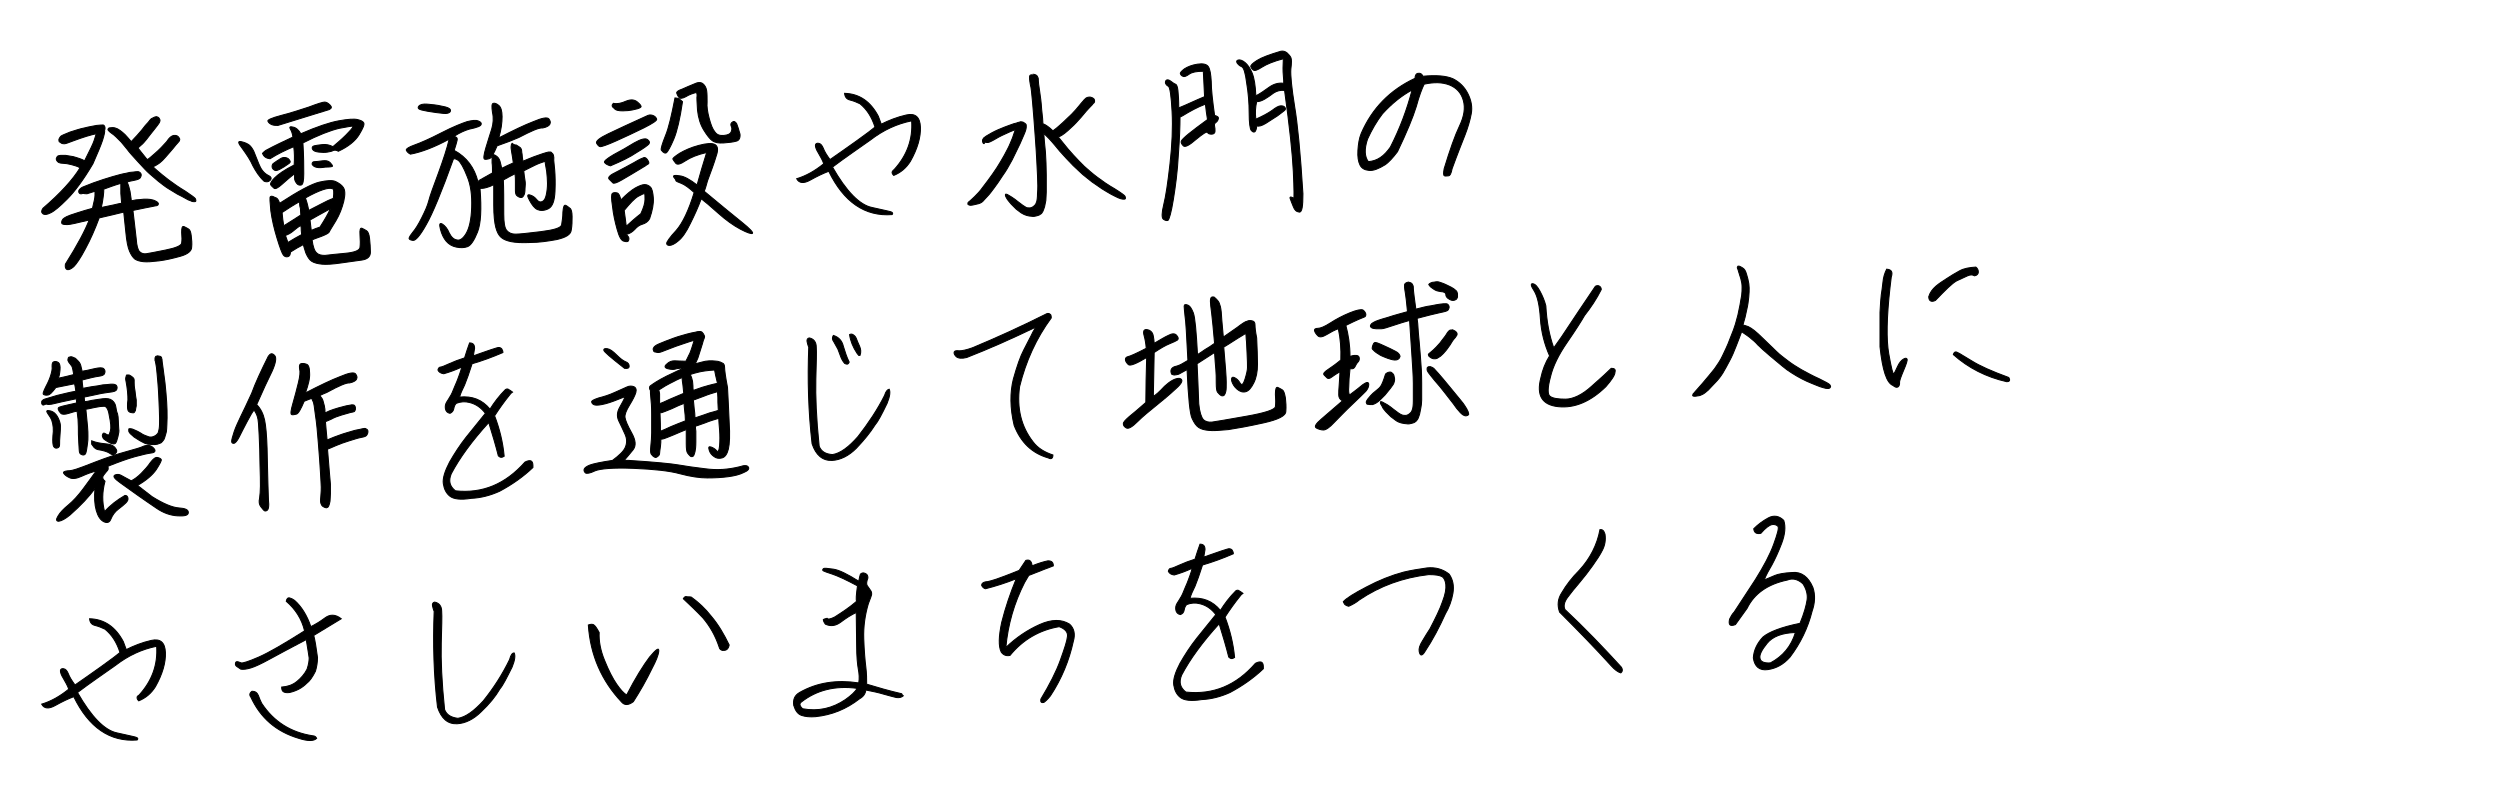 <?xml version="1.0" encoding="utf-8"?>
<!-- Generator: Adobe Illustrator 28.2.0, SVG Export Plug-In . SVG Version: 6.00 Build 0)  -->
<svg version="1.1" id="レイヤー_1" xmlns="http://www.w3.org/2000/svg" xmlns:xlink="http://www.w3.org/1999/xlink" x="0px"
	 y="0px" viewBox="0 0 600 190" style="enable-background:new 0 0 600 190;" xml:space="preserve">
<style type="text/css">
	.st0{stroke:#000000;stroke-width:0.25;}
	.st1{enable-background:new    ;}
</style>
<g>
	<g>
		<path class="st0" d="M14.2,34c-0.1-0.3-0.1-0.5,0-0.7c0.1-0.2,0.2-0.4,0.4-0.6c0.2-0.2,1-0.5,2.2-1c1.3-0.4,2.4-0.8,3.5-1
			c1.1-0.3,2-0.4,2.9-0.6c0.9-0.1,1.4-0.1,1.5-0.1c0.2,0,0.3,0.1,0.4,0.3s0.1,0.3,0.1,0.5s0,0.3-0.1,0.4c0.1,0.4-0.1,1.2-0.5,2.5
			c-0.4,1.2-1.2,3.1-2.3,5.6c-2.3,3.9-4.4,6.7-6.2,8.5s-3.1,2.9-4,3.3c-0.8,0.4-1.4,0.5-1.8,0.2c-0.4-0.3-0.4-0.7,0-1.3
			c4.2-3.6,7.2-6.9,8.9-9.7c-0.1-0.1-0.2-0.1-0.5-0.3c-0.3-0.1-0.8-0.3-1.6-0.5c-0.8-0.2-1.4-0.3-1.9-0.3s-0.9-0.1-1.1-0.2
			s-0.4-0.3-0.5-0.5c-0.1-0.2-0.1-0.4-0.1-0.4c0.1-0.3,0.2-0.5,0.3-0.6c0.2-0.1,0.4-0.2,0.7-0.2c0.3,0,0.7,0,1.3,0
			c0.6,0.1,1.2,0.2,1.8,0.3c0.6,0.2,1.1,0.3,1.6,0.5s0.8,0.3,1.1,0.5c1.3-2.6,2.1-4.2,2.3-4.9c0.2-0.7,0.4-1.3,0.5-1.6
			c-0.5,0.1-1.3,0.3-2.3,0.6c-1,0.3-2.1,0.7-3.2,1.1c-1.1,0.4-1.8,0.7-2.1,0.7s-0.5,0-0.7-0.1C14.4,34.1,14.2,34,14.2,34z
			 M19.1,46.4c-0.1-0.1-0.2-0.2-0.2-0.4c0-0.1,0-0.3,0.1-0.4c0.1-0.2,0.3-0.3,0.5-0.5c0.2-0.2,1.2-0.5,2.9-1.2
			c1.7-0.6,3.2-1.1,4.6-1.5s2.5-0.7,3.2-0.8c0.7-0.2,1.3-0.3,1.8-0.3c0.5-0.1,0.9-0.1,1.1-0.1s0.4,0.1,0.6,0.3
			c0.1,0.1,0.2,0.3,0.2,0.5s-0.1,0.4-0.2,0.6c-0.1,0.2-0.3,0.3-0.5,0.4s-0.6,0.2-1.1,0.3s-1.1,0.2-1.6,0.4c0.3,0.6,0.5,1.3,0.7,2.2
			c0.1,0.9,0.3,1.7,0.3,2.3c0.8-0.2,1.5-0.3,2.1-0.3c0.6-0.1,1.1-0.1,1.7-0.1c0.5,0,1,0.1,1.4,0.2c0.4,0.1,0.7,0.3,0.9,0.4
			c0.2,0.1,0.3,0.3,0.4,0.4c0,0.1,0,0.3-0.1,0.4c-0.1,0.1-0.3,0.2-0.6,0.2c-0.3,0.1-1.1,0.2-2.5,0.5c-1.4,0.3-2.4,0.5-2.9,0.6
			c0.2,1.8,0.5,4.1,0.8,6.9c0.1,1.6,0.4,2.6,0.8,3c0.4,0.4,1,0.6,1.6,0.5c0.7-0.1,2.2-0.4,4.7-0.9s3.8-1.1,3.8-1.7
			c0.1-0.6,0.1-1.4,0-2.5c0-1.1,0.1-1.6,0.6-1.4c0.4,0.2,0.8,0.4,1.1,0.6s0.5,0.7,0.6,1.6s0.2,1.8,0.1,2.7c0,0.9-0.9,1.7-2.7,2.2
			s-3.5,0.9-5.1,1.1c-1.7,0.2-2.9,0.3-3.8,0.2c-0.9-0.1-1.5-0.3-2-0.6c-0.5-0.4-0.9-1-1.3-1.9s-0.7-2.4-0.9-4.6
			c-0.2-2.1-0.4-3.7-0.5-4.8c-1.7,0.4-3.6,0.9-5.9,1.4c-1,2.7-2.1,5.2-3.3,7.4c-1.2,2.3-2.2,3.7-2.8,4.3c-0.7,0.6-1.2,0.8-1.6,0.7
			c-0.4-0.2-0.5-0.6-0.4-1.3c2.9-4.6,4.8-8.2,5.7-10.6c-2.9,0.7-4.6,1.1-5.2,1.1c-0.5,0-1,0-1.3-0.2c-0.1-0.1-0.1-0.2-0.1-0.4
			s0.1-0.4,0.3-0.7c0.2-0.2,0.5-0.4,0.9-0.6s1.2-0.5,2.5-0.9c1.3-0.4,2.5-0.8,3.7-1.1c0.4-1.6,0.6-2.6,0.6-3.1s0-0.8,0-1
			c-0.9,0.3-1.6,0.5-1.9,0.6c-0.3,0-0.7,0-1-0.1C19.5,46.6,19.2,46.5,19.1,46.4z M29,44c-1.7,0.5-3,1-4.1,1.4c0,0.4,0,0.9-0.1,1.6
			c-0.1,0.7-0.2,1.6-0.5,2.8c1-0.2,2-0.4,2.9-0.6s1.6-0.4,2-0.4c-0.1-0.7-0.1-1.5-0.2-2.4C29,45.4,29,44.6,29,44z M37.6,28
			c0.3,0.1,0.5,0.2,0.6,0.4c0.1,0.2,0.2,0.3,0.2,0.5s-0.1,0.4-0.2,0.6c-0.1,0.2-0.5,0.7-1.2,1.6s-1.3,1.6-1.8,2.3
			c-0.5,0.6-0.9,1.1-1.3,1.4c-0.4,0.3-0.6,0.6-0.8,0.7c0.6,0.8,1.1,1.4,1.5,1.9c0.4,0.5,0.6,0.8,0.8,0.9c0.6-0.4,1.1-0.9,1.7-1.4
			c0.6-0.5,1.1-1,1.6-1.5s0.9-1,1.3-1.4c0.3-0.5,0.6-0.8,0.8-1s0.4-0.3,0.6-0.4c0.2-0.1,0.4-0.1,0.5-0.1c0.2,0,0.4,0,0.6,0.1
			c0.3,0.2,0.4,0.3,0.5,0.5s0.2,0.3,0.1,0.5c0,0.2-0.1,0.3-0.2,0.4c-0.1,0.1-0.3,0.4-0.7,0.8c-0.3,0.4-0.8,1-1.5,1.8
			S39.5,38,39,38.5c-0.4,0.4-0.9,0.8-1.3,1c-0.4,0.3-0.7,0.4-1,0.5c0.2,0.2,0.6,0.6,1.2,1.1c0.6,0.5,1.4,1.2,2.6,2.1
			c1.2,0.9,2.5,1.8,4,2.7c1.5,1,2.3,1.6,2.4,1.8s0.1,0.4,0.1,0.5c0,0.2-0.2,0.2-0.4,0.2s-0.5,0-0.8-0.2c-0.4-0.1-0.8-0.3-1.3-0.6
			s-1.1-0.6-1.9-1c-0.7-0.4-1.5-0.9-2.3-1.4s-1.5-1.1-2.3-1.7c-0.7-0.6-1.4-1.2-2.1-1.8s-1.6-1.6-2.8-2.9c-1.2-1.3-2.1-2.3-2.6-3
			c-0.6-0.7-1.1-1.3-1.4-1.7c-0.4-0.4-0.8-0.8-1.2-1.2c-0.4-0.4-0.8-0.7-1.1-0.9c-0.3-0.2-0.5-0.4-0.6-0.5s-0.3-0.3-0.3-0.4
			s0.1-0.3,0.3-0.4c0.6-0.1,1-0.1,1.4,0s0.8,0.3,1.2,0.6c0.4,0.3,0.8,0.6,1.2,1c0.4,0.4,0.9,1,1.5,1.7c0.4-0.4,0.8-0.9,1.4-1.5
			c0.5-0.6,1.1-1.2,1.6-1.9s1-1.1,1.2-1.4s0.4-0.5,0.6-0.7c0.2-0.1,0.4-0.2,0.6-0.3S37.3,28,37.6,28z"/>
		<path class="st0" d="M63.4,43.5c-1.2-1.1-2-2.4-2.7-3.7c-0.6-1.4-1.5-2.7-2.5-4.1c-1.1-1.4-1.2-1.9-0.3-1.7
			c0.9,0.2,1.5,0.5,1.9,0.8s0.8,0.9,1.1,1.5c0.3,0.7,0.7,1.7,1.2,3s1.2,2.2,2.1,2.7c0.9,0.4,1.1,0.8,0.6,1.3
			C64.4,43.7,63.9,43.7,63.4,43.5z M64.8,38.1c-0.9-0.1-1.5-0.5-1.8-1.3c0.3-0.3,0.6-0.6,0.8-0.7c2.2-1.2,4.4-2.2,6.5-3.2
			c-0.1-0.8-0.3-1.4-0.6-1.9c-0.3-0.5-0.1-0.7,0.6-0.5c0.7,0.1,1.4,0.7,1.9,1.6c3.9-1.7,6.9-2.7,9.1-3.1s3.7-0.5,4.5-0.3
			s1.3,0.4,1.5,0.8s-0.2,1.3-1.1,2.8c-0.9,1.5-2.6,2.9-5,4C80.7,36,80.4,36,80,36.1c-0.3,0.2-0.8,0.3-1.4,0.4
			c-0.6,0.1-1.3,0.1-2.1,0c-0.8-0.1-1.3-0.3-1.5-0.7s0-0.7,0.4-0.8s1.1-0.2,2-0.3s1.7,0.1,2.5,0.5c1.8-1.5,3-2.6,3.8-3.5
			c0.8-0.8,1.1-1.3,1-1.4s-1.2,0.1-3.3,0.5c-2.1,0.5-5,1.6-8.7,3.5c0.2,3.2,0.2,5.7,0.2,7.4s-0.2,2.6-0.6,2.7
			c-0.4,0.1-0.8,0-1.1-0.4s-0.5-0.8-0.5-1.2c0-0.5,0-0.8,0-1.1c-1.2,0.9-2.2,1.8-3.1,2.6c-0.9,0.8-1.5,1.1-1.8,0.9
			c-0.3-0.3-0.6-0.5-0.8-0.8c-0.2-0.3,0.1-0.9,0.9-1.7s2.3-1.9,4.7-3.1c0.1-1.5,0.1-2.9-0.1-4.4C68.6,36,66.7,36.9,64.8,38.1z
			 M66.7,30.1c-0.5,0-1,0-1.5-0.2c-0.4-0.2-0.7-0.4-0.9-0.8c-0.2-0.3,0.9-0.8,3.2-1.4c2.3-0.6,4.5-1.3,6.6-2
			c2.1-0.8,3.4-1.2,3.8-1.2s0.8,0.2,1.3,0.7s0.4,0.8-0.2,1.1c-0.6,0.2-1.9,0.6-3.9,1.2C73.1,28.1,70.3,29,66.7,30.1z M67.1,48.8
			c4.6-3,7.8-4.7,9.6-5.1c1.8-0.4,3.1-0.5,3.9-0.1s1.4,0.8,1.8,1.4c0.4,0.6,0.5,1.6,0.1,3.3c-0.4,1.6-1,3.2-1.9,4.7
			s-1.5,2.4-1.6,2.7c-0.2,0.3-0.8,0.6-1.8,1s-1.8,0.6-2.3,0.9c0.2,1.6,0.6,2.7,1.1,3.1c0.5,0.5,1.2,0.6,2,0.6
			c0.9-0.1,2.5-0.3,4.8-0.5s3.5-0.7,3.6-1.4c0.1-0.8,0.1-1.8,0-3c-0.1-1.3,0.1-1.8,0.5-1.6s0.8,0.4,1.1,0.6s0.6,0.8,0.7,1.9
			s0.2,2.1,0.2,3.2s-0.7,1.7-2,1.9s-3,0.4-5,0.7s-3.6,0.4-4.6,0.3s-1.9-0.3-2.5-0.7s-1-1.1-1.4-2c-0.3-0.9-0.5-1.6-0.6-2
			c-1,0.5-2,1.1-3.1,1.8c0,0.6-0.2,1-0.6,1.1c-0.4,0.1-0.8,0-1.1-0.4c-0.3-0.4-0.8-1.7-1.5-4c-0.7-2.3-1.2-4.4-1.5-6.6
			c-0.2-2.1-0.3-3.3-0.1-3.4c0.2-0.2,0.6-0.1,1.1,0.2C66.6,47.5,66.9,48.1,67.1,48.8z M69.4,39.2c-1.8,1.3-3,1.9-3.4,1.7
			s-0.7-0.5-0.7-0.9s0.1-0.7,0.5-0.9c0.3-0.2,0.8-0.6,1.5-1c0.6-0.4,1.3-0.4,1.9,0C69.7,38.6,69.8,38.9,69.4,39.2z M67.7,51
			c0.1,1.1,0.2,2.2,0.4,3.2c1.5-0.9,2.8-1.8,4.1-2.6c0-0.5-0.1-1-0.1-1.6c-0.2-0.6-0.2-1.1-0.2-1.6C70.6,49.1,69.2,50,67.7,51z
			 M69.1,58.2c1.1-0.7,2.2-1.3,3.3-1.9c0-0.3-0.1-0.7-0.1-1c0-0.4,0-0.8-0.1-1.2c-0.7,0.4-1.3,0.9-1.9,1.4c-0.6,0.5-1.2,0.8-1.8,1
			C68.7,57,68.9,57.6,69.1,58.2z M79.8,45.3c-0.9-0.4-3.1,0.3-6.5,2.2c0.2,0.5,0.5,1.5,0.8,3c0.9-0.5,2-1,3.1-1.6s2-1,2.8-1.3
			C80.2,46,80.1,45.3,79.8,45.3z M76.8,54.5c1.1-1.7,1.9-3.1,2.5-4.4l-0.4,0.2c-1.7,0.9-3.2,1.8-4.5,2.5c0.1,0.8,0.2,1.6,0.3,2.5
			C75.4,55,76.1,54.7,76.8,54.5z M78.1,40.1c-1.7,0.3-2.8,0.1-3.2-0.7c0-0.4,0.2-0.6,0.6-0.6s1.1-0.1,1.9-0.2c0.8-0.1,1.4,0,1.8,0.4
			s0.6,0.7,0.6,0.9C79.7,40,79.2,40.1,78.1,40.1z"/>
		<path class="st0" d="M123.9,34.8c0.6,0.4,1,0.6,1.1,0.8c0.1,0.2,0.2,0.4,0.2,0.6s0,0.4,0.1,0.8c0,0.4,0.1,0.9,0.2,1.7
			c1.1-0.5,2-0.8,2.7-1.1c0.8-0.3,1.4-0.5,2-0.7c0.6-0.2,1-0.3,1.4-0.4c0.3,0,0.5,0,0.6,0c0.1,0.1,0.2,0.1,0.2,0.2
			c0.4,0.2,0.6,0.8,0.5,1.8c0.2,1.9,0.3,3,0.3,3.4c0,0.3,0.1,1.7,0,4c-0.1,2.3-0.6,3.7-1.6,4.2s-1.9,0.5-2.6,0.2s-1.3-1.1-1.9-2.2
			c-0.6-1.1-0.6-1.5,0.1-1.3s1.2,0.6,1.6,1.1c0.4,0.5,0.8,0.7,1.3,0.5s0.8-0.7,1-1.6c0.2-0.9,0.3-1.8,0.3-2.8c0-0.9-0.1-1.9-0.2-2.9
			c-0.2-1-0.3-1.8-0.4-2.4c-0.2,0.1-0.5,0.2-1.1,0.4c-0.6,0.2-1.9,0.8-4,1.9c0.1,1,0.2,1.8,0.3,2.3s0.1,1.2,0,2
			c0,0.7-0.1,1.2-0.2,1.4s-0.2,0.4-0.3,0.5c-0.1,0.1-0.2,0.2-0.4,0.2c-0.1,0-0.3,0-0.5-0.1s-0.4-0.2-0.6-0.4s-0.3-0.6-0.3-1.2
			c0-0.6,0-1.3,0-2s0-1.4-0.1-2c-1,0.5-1.9,1-2.8,1.5c0.1,2,0.1,4.7,0.1,8.2c0,2,0.2,3.3,0.7,3.9s1.2,0.9,2.1,0.9s2.9-0.2,6.1-0.6
			s4.9-0.9,5-1.7c0.1-0.8,0.3-1.7,0.3-3c0.1-1.3,0.3-1.8,0.7-1.6s0.7,0.5,1,0.7s0.5,0.9,0.5,2s0,2.1-0.2,3.2
			c-0.1,1.1-1.3,1.8-3.5,2.3c-2.2,0.4-4.3,0.7-6.3,0.7c-2.1,0.1-3.6,0-4.6-0.2s-1.8-0.5-2.4-1s-1-1.3-1.3-2.4s-0.5-2.9-0.5-5.4
			s0-4.1,0-4.9c-0.7,0.4-1.3,0.6-1.7,0.7c-0.4,0.1-0.7,0.2-1,0.2s-0.5,0-0.6,0c0.4,5,0.2,8.5-0.6,10.5c-0.8,2-1.6,3.2-2.4,3.5
			s-1.7,0.3-2.7,0.1s-1.8-0.7-2.4-1.4s-1.1-1.7-1.4-2.9s-0.2-1.6,0.5-1.2c0.6,0.4,1.2,1.1,1.6,2.1c0.5,1,1.1,1.6,1.9,1.7
			c0.7,0.2,1.5-0.4,2.2-1.6s1.2-3.2,1.3-6.2c0.1-2.9-0.2-5.4-1.1-7.5c-0.8-2.1-1.6-3.4-2.1-3.8c-0.6-0.4-1-0.5-1.2-0.3
			c-2.8,7.8-5,13.1-6.5,15.7c-1.5,2.7-2.6,3.9-3.2,3.8c-0.7-0.1-1-0.3-0.9-0.6s0.4-0.8,0.9-1.4c0.6-0.7,1.3-1.8,2.1-3.4
			c0.8-1.6,1.4-2.9,1.7-4.1c0.3-1.2,1.1-3.4,2.3-6.6c1.2-3.3,2.1-6,2.6-8.2c-3.5,1.9-6.6,3.1-9.3,3.6c-0.6-0.3-0.9-0.7-1-1
			c0-0.3,0.6-0.7,2-1.2s3.5-1.4,6.4-2.9c2.9-1.5,5-2.3,6.2-2.7c1.2-0.3,2.1-0.4,2.6-0.2s0.8,0.4,0.8,0.7s-0.2,0.5-0.7,0.7
			s-1.2,0.4-2.2,0.6c-1,0.3-2.2,0.8-3.6,1.7c0,0,0.1,0.1,0.4,0.2c0.3,0.1,0.4,0.4,0.3,0.8c-0.1,0.4-0.3,1.2-0.7,2.4
			c3,1.6,4.9,4.2,5.7,7.5c0.1,0,0.2-0.1,0.3-0.3c0.2-0.1,1.2-0.7,3.2-1.8c0-1,0-1.8-0.1-2.4c0-0.6,0-1.2,0-1.6
			c0-0.4,0.3-0.5,0.8-0.2s0.9,0.7,1.1,1.4s0.3,1.2,0.4,1.7c1-0.5,1.9-0.9,2.8-1.3c-0.1-1-0.3-1.9-0.4-2.6s-0.2-1.2-0.1-1.5
			c0-0.3,0.1-0.5,0.2-0.6C123.4,34.8,123.6,34.8,123.9,34.8z M107.3,27.2c-0.3,0.1-1.2,0-2.7-0.2s-2.6-0.4-3.4-0.6s-1-0.5-0.7-0.9
			s1-0.6,2.1-0.5s2.3,0.2,3.5,0.5c1.2,0.2,1.9,0.5,2,0.9C108.2,26.8,107.9,27.1,107.3,27.2z M124.5,33c-1.1,0.5-2.9,1.2-5.2,2
			c-0.8,1.9-1.4,3-1.9,3.1s-0.8,0.2-1.1,0.1c-0.3-0.1-0.2-1,0.3-2.7s1-3.2,1.4-4.5s0.5-2.7,0.2-4c-0.2-1.4-0.2-2.1,0.2-2.2
			s0.8,0.1,1.3,0.5s0.8,1.3,0.8,2.7s-0.2,3.1-0.8,5.1c3.5-1.8,6.2-3.1,8.3-3.9c2.1-0.9,3.3-1.1,3.7-0.7c0.3,0.4,0.5,0.8,0.3,1.2
			c-0.1,0.4-0.7,0.8-1.7,1C129.3,30.6,127.4,31.5,124.5,33z"/>
		<path class="st0" d="M155.5,27.7c0.5-0.2,1-0.1,1.4,0.1s0.6,0.5,0.7,0.8c0.1,0.3-0.9,1-3.1,2.1c-2.2,1.1-4.4,2.1-6.6,3.1
			c-2.2,1-3.5,1.4-3.8,1.4s-0.6-0.3-0.9-0.8c-0.3-0.5,0.7-1.3,2.8-2.3S151.3,29.6,155.5,27.7z M146.5,39.8c-0.7-0.2-1.2-0.5-1.4-0.8
			s0.5-0.9,2.2-1.9c1.7-0.9,3.3-1.8,4.9-2.8c1.6-0.9,2.7-1.2,3.2-0.8s0.6,0.7,0.3,1.1c-0.3,0.3-1.2,1-2.9,2
			C151.2,37.7,149.1,38.7,146.5,39.8z M154.9,39.8c-2.6,1.6-4.5,2.7-5.7,3.4s-1.9,0.9-2.1,0.7c-0.2-0.2-0.5-0.5-0.9-0.9
			s0.2-1,1.7-1.7c1.5-0.8,2.9-1.5,4.3-2.3c1.3-0.8,2.1-1.1,2.4-1.2c0.3,0,0.6,0.2,0.9,0.7c0.3,0.5,0.3,0.8,0,0.9
			C155.3,39.5,155,39.7,154.9,39.8z M147.2,24.8c0.9,0.2,1.9,0,3-0.5c1.2-0.5,2.1-0.4,2.8,0.2s1,1,0.8,1.2s-0.5,0.3-0.8,0.4
			c-0.4,0.1-0.8,0.2-1.3,0.3s-1.3,0.2-2.2,0.2c-1,0-1.7-0.1-2.1-0.6C146.8,25.6,146.8,25.2,147.2,24.8z M155.9,52.5
			c-0.4,0.7-1,1.1-1.7,1.3s-1.3,0.6-1.9,1.3c-0.6,0.6-1.2,1-1.9,1.1c0,0.1,0.1,0.3,0.3,0.5s0.3,0.5,0.2,0.9s-0.4,0.5-1.1,0.3
			c-0.7-0.1-1.2-1.1-1.7-2.9c-0.5-1.8-0.9-3.6-1.1-5.5c-0.3-1.9-0.3-2.9,0-3.1s0.6-0.2,1.1-0.1c0.4,0.1,0.7,0.7,0.9,1.7
			c1.4-1.4,2.6-2.4,3.5-2.9s1.7-0.8,2.2-0.8s1,0.2,1.4,0.6c0.4,0.4,0.6,1.3,0.7,2.6S156.6,50.5,155.9,52.5z M150.3,54.3
			c1.1-1,2.2-2,3.5-3c0.7-1.5,1-2.6,1-3.4c0-0.8,0-1.3-0.1-1.4c-0.1-0.1-0.6,0.1-1.5,0.6s-2,1.7-3.4,3.4
			C150,52,150.2,53.3,150.3,54.3z M158.7,36c-0.1-0.3,0.2-1.4,1-3.4c0.8-1.9,1.5-5,2.3-9.1c0.4,0,0.7,0.1,0.9,0.2
			c0.3,0.2,0.6,0.4,0.9,0.7c-0.6,4.1-1.3,7.1-2.1,9c-0.8,1.9-1.4,2.9-1.7,3.2C159.7,36.9,159.2,36.7,158.7,36z M169.8,43.4
			c-0.3,1-0.5,1.9-0.8,2.5c4.1,3.4,7.1,5.9,9,7.4c2,1.6,2.8,2.5,2.6,2.7s-1.2-0.1-2.9-1s-3.5-2.2-5.4-3.9s-3.2-2.8-4-3.4
			c-0.7,1.9-1.6,3.9-2.6,5.9c-1,2.1-2,3.5-2.9,4.2c-0.9,0.8-1.7,1.1-2.1,1.1c-0.5,0-0.7-0.2-0.7-0.5s0.7-1.4,2.3-3.1
			c1.5-1.7,3-4.8,4.3-9.1c-1.2-1.1-2.3-1.9-3.1-2.2s-1.3-0.5-1.3-0.7s-0.2-0.4-0.5-0.8c-0.2-0.4,0.2-0.5,1.4-0.3
			c1.1,0.1,2.5,0.9,4.2,2.2c0.7-2.6,1.5-5.2,2.3-7.8c-2.2,0.5-3.9,1.2-5.1,2c-1.2,0.8-1.9,1-2.3,0.6c-0.4-0.5-0.6-0.8-0.7-1
			c-0.1-0.2,0.4-0.6,1.6-1.4c1.2-0.7,2.7-1.4,4.6-1.9c1.9-0.5,3.2-0.6,3.9-0.2c0.7,0.4,0.8,1.3,0.3,2.7
			C171.4,39.1,170.7,41,169.8,43.4z M177.6,32.2c0.1,1-0.3,1.6-1,1.7c-0.7,0.2-1.6,0.3-2.9,0.4c-1.3,0.1-2.1-0.1-2.7-0.5
			c-0.6-0.4-1.3-1.3-2.1-2.6c-0.8-1.3-1.3-2.9-1.5-4.8c-0.1-1.9-0.2-3-0.1-3.4c0-0.4,0-0.6-0.2-0.8c-0.8,0.2-1.7,0.5-2.5,1
			c-0.9,0.5-1.5,0.5-1.7,0.1c-0.3-0.4-0.4-0.7-0.5-1c0-0.3,0.4-0.6,1.3-0.9c0.9-0.4,1.8-0.8,2.8-1.2c1-0.5,1.7-0.5,2.2-0.1
			s0.8,1,0.9,1.7c0.1,0.7,0.1,1.6,0.1,2.7c-0.1,1.1,0.1,2.4,0.5,3.9s0.8,2.6,1.4,3.3c0.5,0.7,1.2,0.9,2.2,0.8c1-0.1,1.5-0.4,1.7-0.9
			s0.2-0.9,0-1.3s-0.1-0.8,0.3-1c0.3-0.3,0.7-0.1,1,0.4C177,30.2,177.3,31.1,177.6,32.2z"/>
		<path class="st0" d="M214.1,51.5c-6.5,0.5-11.6-3-15.2-10.4c-1.3,0.5-2.8,1.2-4.4,2.1s-2.7,0.8-3.3-0.3c2.3-0.7,4.4-1.9,6.5-3.6
			c-0.3-0.9-0.8-1.7-1.3-2.6c-0.5-0.8-0.7-1.4-0.7-1.8c0-0.4,0.3-0.6,0.8-0.5c0.5,0.1,0.8,0.5,1.1,1.2c0.3,0.8,0.8,1.6,1.6,2.7
			c1.9-1.3,4-2.8,6.4-4.5s3.8-2.8,4.4-3.3c-0.8-2.5-2-4.3-3.6-5.6c-0.8-0.4-1.6-0.7-2.4-0.9c-0.8-0.2-1.2-0.7-1.3-1.6
			c3.5,0.1,6.2,1.9,8.1,5.5l0.7,1.9c1.8-0.9,3.8-1.7,6-2.2s3.3,0.5,3.4,2.9c0.1,2.4-0.7,5.2-2.4,8.2c-1,1.6-2.3,2.7-4,3.4
			c-0.3-0.3-0.4-0.5-0.4-0.8c0.1-0.2,0.2-0.4,0.5-0.6c3.1-3.4,4.5-7.3,4.2-11.7c-3.5,0.7-6.8,2.2-9.9,4.6c-3.1,2.2-6.2,4.3-9.1,6.5
			c3.3,5.8,6.5,9.1,9.5,9.7c3.1,0.7,4.6,1,4.7,1.1C214.3,51.1,214.3,51.3,214.1,51.5z"/>
		<path class="st0" d="M236,34.4c-0.2-0.3-0.2-0.5-0.2-0.7s0.2-0.4,0.3-0.6c0.2-0.2,0.8-0.6,1.9-1.2c1.1-0.6,2.1-1,3.1-1.4
			s1.7-0.6,2.2-0.8c0.5-0.1,0.8-0.2,1-0.3c0.2,0,0.3-0.1,0.4-0.1c0.2-0.1,0.4-0.1,0.8,0c0.4,0.2,0.6,0.4,0.7,0.5
			c0.1,0.1,0.1,0.3,0.1,0.5s0,0.5-0.1,0.8s-0.2,0.7-0.4,1.1c-0.2,0.4-0.5,1.2-1,2.3s-1.2,2.4-1.9,3.9c-0.8,1.5-1.5,2.7-2.3,3.8
			c-0.7,1.1-1.4,2.1-2,2.9c-0.6,0.8-1.1,1.5-1.6,2s-0.8,0.9-1.1,1.2s-0.7,0.5-1.1,0.6c-0.4,0.1-0.9,0.2-1.3,0.3
			c-0.4,0.1-0.7,0.1-0.9,0s-0.3-0.1-0.3-0.2c0-0.1,0-0.2,0-0.3c0.1-0.1,0.2-0.3,0.4-0.4c0.2-0.2,0.6-0.5,1.2-1.1s1.3-1.3,2-2.3
			c0.8-1,1.5-2,2.3-3.1s1.4-2.1,2-3.1s1.1-1.9,1.6-2.9c0.5-0.9,0.8-1.8,1.2-2.7c0.3-0.9,0.5-1.5,0.7-2c-0.4,0.2-1.1,0.4-1.9,0.8
			c-0.9,0.4-1.8,0.8-2.8,1.4c-1,0.6-1.7,0.9-1.9,0.9c-0.3,0-0.5,0-0.7-0.1C236.2,34.6,236.1,34.5,236,34.4z M248,17.8
			c0.4,0.1,0.7,0.2,0.8,0.3s0.2,0.3,0.3,0.5c0.1,0.2,0.1,0.5,0.1,0.8c0,0.3,0.1,1.1,0.3,2.4s0.4,2.8,0.5,4.5
			c0.2,1.7,0.3,2.8,0.3,3.4c0.3,0.1,0.7,0.3,1.1,0.6c0.4,0.3,0.8,0.6,1.3,1.1c0.1-0.1,0.4-0.3,0.8-0.6c0.4-0.3,0.9-0.8,1.6-1.4
			c0.7-0.7,1.4-1.3,2.1-2s1.2-1.3,1.7-1.9s0.8-1,1.1-1.3c0.2-0.3,0.5-0.5,0.7-0.7c0.2-0.1,0.5-0.2,0.7-0.2c0.2,0,0.4,0,0.6,0.1
			c0.3,0.1,0.5,0.3,0.6,0.4c0.1,0.2,0.1,0.4,0.1,0.5c0,0.2-0.1,0.4-0.3,0.5c-0.1,0.2-0.4,0.5-0.9,1s-1.1,1.2-2,2.3
			c-0.9,1-1.6,1.8-2.3,2.4c-0.6,0.6-1.2,1.1-1.7,1.5c-0.5,0.4-0.9,0.6-1.1,0.7c-0.2,0.1-0.3,0.1-0.4,0.2c0.2,0.3,0.7,0.8,1.3,1.6
			c0.6,0.8,1.4,1.7,2.3,2.7c0.9,1,1.8,1.9,2.6,2.7c0.9,0.8,1.9,1.7,3.1,2.6c1.2,0.9,2.6,1.9,4.2,2.8c1.6,1,2.4,1.6,2.5,1.8
			s0.1,0.4,0.1,0.5s-0.1,0.2-0.3,0.2c-0.2,0-0.5,0-0.8-0.1c-0.4-0.1-0.8-0.3-1.4-0.6s-1.2-0.6-2-1.1c-0.7-0.4-1.5-0.9-2.3-1.5
			c-0.8-0.5-1.6-1.1-2.3-1.7c-0.8-0.6-1.5-1.2-2.2-1.9c-0.7-0.6-1.7-1.6-2.9-2.9c-1.2-1.3-2.1-2.3-2.7-3.1c-0.6-0.7-1.1-1.3-1.5-1.7
			s-0.8-0.8-1.2-1.2c0.1,1.3,0.2,2.8,0.4,4.5c0.1,1.7,0.2,3.5,0.2,5.5s0,3.4,0,4.1c0,0.7-0.1,1.4-0.1,2c-0.1,0.6-0.2,1.1-0.3,1.5
			s-0.3,0.8-0.4,1.1c-0.2,0.3-0.3,0.6-0.6,0.7c-0.2,0.2-0.5,0.3-0.9,0.4c-0.4,0.1-0.8,0.2-1.2,0.1c-0.4,0-0.8-0.1-1.2-0.2
			c-0.4-0.1-0.8-0.3-1.3-0.6c-0.4-0.3-0.8-0.6-1.2-0.9c-0.4-0.4-0.8-0.8-1.2-1.2c-0.4-0.5-0.7-0.8-0.9-1.1s-0.3-0.5-0.4-0.7
			c-0.1-0.2-0.1-0.3-0.1-0.4c0-0.1,0-0.2,0.1-0.2s0.2,0,0.4,0.1s0.5,0.3,1,0.6s1,0.7,1.5,1.1c0.5,0.4,0.9,0.7,1.2,0.9
			s0.6,0.4,0.8,0.5s0.5,0.1,0.8,0.1s0.5-0.1,0.7-0.2c0.2-0.1,0.4-0.3,0.6-0.5c0.2-0.2,0.3-0.5,0.4-0.8c0.1-0.3,0.2-1,0.2-2
			c0.1-1,0.1-2.4,0-4.3c-0.1-1.8-0.2-4.7-0.5-8.7s-0.5-7-0.7-9s-0.3-3.4-0.5-4c-0.1-0.7-0.2-1.1-0.2-1.4c0-0.2,0-0.4,0-0.6
			s0.1-0.3,0.2-0.4C247.3,18,247.6,17.9,248,17.8z"/>
		<path class="st0" d="M287,33.5c-1.6,1.4-2.6,1.9-3,1.5c-0.4-0.4-0.6-0.8-0.5-1.1c0.1-0.3,0.7-0.9,1.8-1.8c1.1-0.9,2.6-2,4.5-3.4
			c-0.2-1.3-0.4-2.6-0.5-3.7c-1.9,0.7-3.7,1.7-5.5,2.8l-0.6,0.3c0,2.1-0.1,5.2-0.4,9.1c-0.2,4-0.7,7.6-1.2,10.7s-1,4.8-1.3,5
			c-0.3,0.1-0.7,0-1.1-0.3s-0.4-1.5,0.1-3.5s1-5.3,1.5-9.8s0.7-8.7,0.5-12.5s-0.5-5.9-0.9-6.1s-0.6-0.5-0.7-0.8
			c0-0.4,0.1-0.6,0.3-0.7c0.3-0.1,0.6,0,1,0.3c0.4,0.3,0.8,0.6,1.1,0.7c0.3,0.1,0.5,0.6,0.6,1.5s0.2,2.3,0.2,4.2
			c2-0.8,4-1.8,6.2-2.7l-0.3-6.1c-1.6,0-2.7,0.2-3.4,0.7c-0.7,0.5-1.2,0.7-1.5,0.5c-0.3-0.1-0.5-0.3-0.6-0.6c-0.1-0.2,0.2-0.6,1-1.2
			c0.8-0.5,1.8-0.9,3.1-1.1c1.3-0.2,2.2,0,2.6,0.6c0.4,0.6,0.6,1.8,0.7,3.6c0,1.9,0.3,4.5,0.8,8.1c0.7,0.2,1,0.4,0.9,0.8
			s-0.3,0.7-0.6,0.9c-0.3,0.2-0.4,0.5-0.3,0.9s0.1,0.7,0.1,1.2c0,0.4-0.3,0.7-0.8,0.7s-0.8-0.1-1-0.4
			C289.6,31.5,288.7,32.1,287,33.5z M312.7,46.5c0,3-0.2,4.5-0.9,4.4s-1.1-0.5-1.4-1.3s-0.6-1.4-0.7-1.8c-0.2-0.4-0.1-0.6,0.2-0.5
			c0.3,0.1,0.5,0.2,0.6,0.3s0.1-2.1-0.1-6.4s-0.9-10.8-2.1-19.5c-1-0.1-1.8,0.1-2.6,0.6c-0.8,0.6-1.5,1.1-2.2,1.5s-1.3,0.6-1.9,0.6
			c-0.3,1.3-0.4,2.7-0.2,4.2c1.6-0.7,2.9-1.4,3.9-2.1c0.9-0.7,1.6-1.1,2.1-1.1s0.8,0.1,1,0.4s0.1,0.5-0.1,0.7s-0.8,0.6-1.7,1.3
			c-0.9,0.6-1.9,1.2-2.8,1.8c-1,0.6-1.7,0.8-2.2,0.6c0,0.7-0.2,1.1-0.4,1.4c-0.3,0.2-0.5,0.1-0.9-0.3c-0.3-0.4-0.5-1.8-0.5-4.2
			s-0.2-4.8-0.6-7.2c-0.3-2.4-0.7-3.7-1.2-3.9s-0.8-0.5-1.1-0.9c-0.2-0.4-0.1-0.6,0.3-0.7s1,0.1,1.6,0.6s1.2,1.3,1.7,2.5
			c0.5,1.2,0.8,3,0.9,5.5c1-0.5,2-1.2,3.1-2s2.3-1.2,3.6-1c0-0.3,0-0.9-0.1-1.9s-0.1-2.4,0-4c-2.3,0.6-4,1.3-5.1,2
			c-1.1,0.7-1.8,1-2.1,0.7c-0.3-0.2-0.5-0.5-0.6-0.8c-0.1-0.3,0.4-0.8,1.5-1.5s3-1.4,5.7-2.2c0.5-0.1,1,0,1.5,0.4
			c0.4,0.4,0.7,0.7,0.9,1.1c0.2,0.4,0.2,1.3,0,2.8c-0.1,1.5,0.2,4.5,0.9,8.9C311.4,29.6,312.1,36.7,312.7,46.5z"/>
		<path class="st0" d="M332.5,39.5c-1.6,1-2.9,1.5-3.9,1.4c-1.1-0.1-1.8-0.5-2.2-1.3c-0.4-0.8-0.6-2-0.5-3.5s0.3-2.9,0.8-4.1
			c2.6-6,6.9-10.4,12.9-13.2c0-0.7,0.3-1.2,0.8-1.2c0.5-0.1,0.9,0.2,1.1,0.7c3.2-0.3,5.6-0.1,7.2,0.6c1.6,0.8,2.8,2,3.6,3.6
			c0.8,1.6,1.1,3.2,0.8,4.8c-0.3,1.6-0.8,3.3-1.5,5.1c-0.7,1.8-1.8,4.5-3.1,8.1c-0.2,1.1-0.5,1.7-0.9,1.7s-0.7,0.1-0.9,0
			c-0.3-0.1-0.3-0.6-0.1-1.7c1.4-4.6,2.6-8,3.7-10.3s1.4-4.3,0.9-6.1s-1.6-3-3.3-3.7c-1.8-0.7-3.8-0.7-6.1-0.2
			c-0.5,1-1.2,2.8-1.9,5.4c-0.8,2.6-2.3,6.2-4.5,10.8C334.2,38,333.3,38.9,332.5,39.5z M328.2,33.4c-0.8,2.4-0.7,4.2,0.2,5.4
			c1.1-0.1,2-0.4,2.9-1s1.7-1.5,2.4-2.5c2.3-4.5,4-9.1,5.2-13.7c-2.6,1.4-4.9,3.3-7.1,5.7C330.4,29.1,329.2,31.2,328.2,33.4z"/>
	</g>
	<g class="st1">
		<path class="st0" d="M32.9,177.6c-6.5,0.5-11.6-3-15.2-10.4c-1.3,0.5-2.8,1.2-4.4,2.1c-1.6,0.9-2.7,0.8-3.3-0.3
			c2.3-0.7,4.4-1.9,6.5-3.6c-0.3-0.9-0.8-1.7-1.3-2.6c-0.5-0.8-0.7-1.4-0.7-1.8c0-0.4,0.3-0.6,0.8-0.5s0.8,0.5,1.1,1.2
			c0.3,0.8,0.8,1.6,1.6,2.7c1.9-1.3,4-2.8,6.4-4.5s3.8-2.8,4.4-3.3c-0.8-2.5-2-4.3-3.6-5.6c-0.8-0.4-1.6-0.7-2.4-0.9
			s-1.2-0.7-1.3-1.6c3.5,0.1,6.2,1.9,8.1,5.5l0.7,1.9c1.8-0.9,3.8-1.7,6-2.2s3.3,0.5,3.4,2.9c0.1,2.4-0.7,5.2-2.4,8.2
			c-1,1.6-2.3,2.7-4,3.4c-0.3-0.3-0.4-0.5-0.4-0.8s0.2-0.4,0.5-0.6c3.1-3.4,4.5-7.3,4.2-11.7c-3.5,0.7-6.8,2.2-9.9,4.6
			c-3.1,2.2-6.2,4.3-9.1,6.5c3.3,5.8,6.5,9.1,9.5,9.7c3.1,0.7,4.6,1,4.7,1.1C33.2,177.2,33.1,177.4,32.9,177.6z"/>
		<path class="st0" d="M74.6,150.4c1-0.5,2.2-1.2,3.4-2.1c1.2-0.9,2.5-0.9,3.9,0.2c-2.3,1.4-4.5,2.7-6.6,4c0.3,1.2,0.6,3,0.9,5.3
			c0,1.2-0.2,2.3-0.5,3.3c-0.7,1.4-1.4,2.4-2.1,2.9c-1.1,1.1-2.4,1.8-4.1,2.2c-0.7,0.1-1.2,0-1.5-0.2c-0.3-0.2-0.4-0.6-0.4-1.1
			c1.4-0.1,2.6-0.5,3.6-1.3s1.9-1.8,2.5-3c0.4-1.2,0.5-2.1,0.5-2.7c-0.1-0.6-0.3-2.1-0.7-4.4c-3.8,2-6.8,3.6-8.8,4.7
			c-2,1.1-3.5,1.8-4.5,2.1s-1.8,0.4-2.4,0.3c-0.3-0.2-0.6-0.4-0.9-0.6s-0.4-0.4-0.4-0.6c0-0.4,0.1-0.6,0.4-0.6s0.6,0.2,1,0.3
			c0.3,0.1,1.7-0.3,4.2-1.4c2.5-1.1,6.1-3.2,11-6.3c-0.7-2.9-2.2-5.2-4.4-7.1c0.1-0.6,0.4-0.9,0.8-0.8c0.4,0.1,0.8,0.3,1.2,0.6
			C72.3,145.5,73.7,147.7,74.6,150.4z M62.8,168.8c2.9,4.4,7,7,12.3,7.8c0.4,0,0.7,0.2,0.9,0.6c-0.7,0.7-2.1,0.7-4.3,0
			c-5.4-1.6-9.2-4.9-11.5-9.9c-0.4-0.5-0.3-1,0.3-1.4c0.7,0,1.2,0.3,1.5,1C62.2,167.5,62.5,168.2,62.8,168.8z"/>
		<path class="st0" d="M123.4,156.7c0.3,0.6,0.2,1.7-0.5,3.4c-1.3,2.6-2.2,4.4-2.9,5.2c-1.1,1.9-2.6,3.7-4.5,5.5
			c-1.8,1.8-3.8,2.8-5.8,2.9c-2.3,0.1-3.8-1.3-4.7-4c-0.9-7.6-1.1-15.3-0.8-23c-0.2-0.4-0.3-0.9-0.4-1.3c-0.1-0.5,0.1-0.8,0.5-0.9
			c1.1,0.2,1.7,1,1.7,2.2c0.1,1.2,0,3.8-0.1,7.7s0.1,9.2,0.8,15.9c0.5,1.3,1.6,1.9,3.2,2.1c1.9-0.3,3.9-1.8,6.1-4.2
			c2.5-3.1,4.6-6.4,6.3-9.9C122.6,157.1,123,156.7,123.4,156.7z"/>
		<path class="st0" d="M152,168.4c-1.2,0.9-2.1,0.9-2.8,0.1c-4.8-5.1-7.5-11.2-8-18.5c0.5-0.2,0.9-0.2,1.2-0.1
			c0.4,0.2,0.8,0.8,1.4,1.9c-0.1,2,0.3,4.3,1.3,6.7c1,2.5,2,4.4,2.9,5.7s1.7,2.2,2.4,2.6c2.1-4.1,4-7.1,5.5-9.1
			c1.6-1.9,2.3-2.4,2.2-1.4s-0.7,2.4-1.6,4.1C155.1,163.3,153.6,165.9,152,168.4z M165.9,143.3c1.8,1.3,3.4,2.8,4.8,4.6
			c1.7,2,3.1,4.4,4.3,6.9c-0.1,0.5-0.3,0.9-0.6,1.1s-0.6,0.2-1,0.2c-0.4-0.1-0.7-0.3-0.8-0.8c-0.9-2.7-2.2-5-3.9-7
			c-1.5-1.6-3.1-3.1-4.7-4.6c0.2-0.4,0.5-0.6,0.8-0.5S165.5,143.2,165.9,143.3z"/>
		<path class="st0" d="M216.8,167c-0.5,0.4-1,0.5-1.7,0.4c-0.7-0.2-1.7-0.4-3-0.8c-1.3-0.4-2.8-0.7-4.3-1c-0.1,0.9-0.6,1.6-1.5,2.1
			c-3.2,2.5-6.7,3.9-10.6,4.3c-1.3,0.1-2.4,0-3.3-0.3s-1.5-1.1-1.9-2.4c-0.2-1.4,0.2-2.4,1.4-3.1c4.2-2.4,8.9-3.1,14.2-2.3
			c0.2-1.1,0.1-2.2-0.1-3.3s-0.4-3-0.4-5.7s-0.1-5.3-0.1-7.9c-1.3,0.6-2.5,1.4-3.7,2.3c-1.2,0.9-2.4,1.1-3.7,0.5
			c-0.3-0.4-0.5-0.8-0.5-1.1c0.3-0.2,0.6-0.2,0.9-0.3c0.2,0.3,0.8,0.2,1.8-0.3c1.9-1.2,3.7-2.4,5.3-3.8c-0.2-0.3-0.1-1.5,0.2-3.7
			c-2.8-1.5-4.8-2.4-6-2.8c-1.3-0.4-2-0.7-2.2-0.8s-0.2-0.3,0-0.5s1-0.1,2.4,0.1s3.4,1.2,6.1,2.9c0.2-0.9,0.3-1.5,0.4-1.7
			c0.3-0.3,0.7-0.4,1.1-0.2c0.5,0.2,0.7,0.5,0.7,1.1c-0.3,0.8-0.4,1.4-0.2,1.8c0.4,0.6,0.7,1,0.9,1.3s0.2,0.6,0.2,0.8
			s-0.3,1-0.8,2.3c-0.8,2.7-1.2,5.5-1.1,8.4c0.1,2.9,0.3,5.2,0.5,6.8s0.2,3,0.2,4.1c2.6,0.8,5.4,1.6,8.4,2.3
			C216.5,166.8,216.7,166.9,216.8,167z M202.9,167.9c1.4-1,2.4-1.9,2.8-2.7c-5.2-0.7-9.7,0.4-13.4,3.3c-0.5,0.4-0.4,0.9,0.3,1.6
			C196.4,170.8,199.8,170,202.9,167.9z"/>
		<path class="st0" d="M235.9,139.9c0.3-0.2,0.7-0.3,1.1-0.3c0.5-0.1,1.2-0.3,2.1-0.6c0.9-0.3,2.8-1,5.5-2.1l1.6-2.4
			c0.9-0.3,1.4,0.2,1.5,1.3c1.5-0.6,2.8-1,3.8-1.2c0.5,0,0.8,0.1,1,0.3s0.3,0.5,0.3,0.9c-1.4,0.5-3.3,1.3-5.9,2.3l-1,1.7
			c-2.5,4.9-4,10.1-4.5,15.6c2.5-2.4,5.2-4.2,8.1-5.5s5.3-1.3,7.2-0.1c1.1,1,1.4,2.4,0.9,4.1c-1,4.6-2.8,9-5.5,13.1
			c-0.7,0.9-1.3,1.4-1.6,1.6c-0.6,0.1-0.8-0.1-0.7-0.8c2.1-3.5,3.7-6.6,4.7-9.4s1.6-4.6,1.7-5.7c0.1-1-0.6-1.8-2-2.3
			c-4.7,0.8-8.7,3.1-11.8,6.9c-0.9,0.2-1.6-0.1-2.1-0.8c-0.7-1.4-0.6-3.8,0.1-7.1c0.9-3.6,2.1-7.1,3.5-10.5c-2.5,1-5,1.8-7.4,2.4
			c-0.4-0.1-0.7-0.4-0.9-0.8C235.6,140.4,235.6,140.1,235.9,139.9z"/>
		<path class="st0" d="M301.3,159.2c0.6-0.3,1-0.4,1.4-0.3c0.3,0.1,0.5,0.5,0.5,1.1v0.5c-2.3,2.2-5,4.1-8,5.7
			c-2.2,1-4.5,1.6-6.8,1.7c-2.5,0.4-4.2,0.2-5.1-0.5s-1.4-1.7-1.6-3s0.4-3.1,1.5-5.2c1.2-2.1,2.5-4.1,4-6s3.1-3.8,4.6-5.7
			c-1-1.3-2.2-2.2-3.8-2.6c-1.1-0.3-2.2-0.2-3.2,0.2c-0.3,0.3-0.5,0.7-0.6,1.3s-0.4,0.9-0.9,1.1c-0.6-0.1-1-0.5-1.1-1.1
			s0-1.1,0.3-1.6s0.6-0.9,0.8-1.3c0.3-0.4,0.7-1.3,1.2-2.6c0.6-1.3,0.9-2.3,1.1-2.8c0.2-0.6,0.4-1.1,0.5-1.7
			c-1.5,0.7-2.9,1.2-4.3,1.6c-0.7-0.1-1.2-0.4-1.4-0.9c0.1-0.4,0.3-0.7,0.6-0.7c0.3,0,1-0.3,2.1-0.8s2.4-1,3.7-1.4
			c0.4-1.3,0.8-2.5,1.2-3.6c0.8,0,1.2,0.4,1.2,1.3l-0.3,1.8c2.1-0.7,3.9-1.4,5.6-1.9c0.5-0.2,0.9-0.1,1.2,0.2
			c0.2,0.3,0.3,0.6,0.3,0.9c-2.5,1.1-5,2-7.4,2.7c-0.7,2.2-1.3,3.9-1.8,5.1c-0.6,1.2-1,2.1-1.2,2.9c3-0.3,5.4,0.6,7.3,2.9
			c1-1.6,2.2-3.2,3.7-4.7c0.3-0.2,0.6-0.2,0.8,0c0.2,0.1,0.5,0.3,0.9,0.6c-0.3,0.2-0.5,0.4-0.7,0.7c-1.3,1.6-2.5,3.3-3.6,5
			c1.2,3.1,2,6.4,2.3,9.7c-0.6,0.4-1,0.3-1.4-0.1c-0.6-2.4-1.4-5.1-2.3-8c-4,4.4-7,8.5-9,12.3c-0.7,1.7-0.4,3,1,4.1
			C291.2,166.8,296.7,164.5,301.3,159.2z"/>
		<path class="st0" d="M323.7,145.5c-0.5-0.1-0.8-0.3-1-0.5c-0.2-0.3-0.2-0.4-0.3-0.6c0.7-0.8,2.6-2,5.5-3.5c3-1.6,6-2.8,9-3.6
			c1.7-0.4,3.5-0.7,5.6-1c2-0.2,3.8,0.3,5.3,1.5c0.9,1.3,1.2,2.8,0.9,4.6c-0.3,1.7-0.9,3.4-1.8,4.9c-1.4,3.1-3,6.2-5,9.2
			c-0.3,0.5-0.6,0.7-0.8,0.7s-0.4-0.3-0.5-0.9c-0.1-0.6,0.1-1.4,0.8-2.5c0.6-1,1.2-2,1.8-2.9c1.3-2.5,2.4-4.7,3-6.5
			c0.7-1.8,0.9-3.1,0.8-4.1c-0.1-0.9-0.4-1.6-0.9-1.9s-1.5-0.5-3.2-0.5c-6.1,0.7-11.7,2.7-16.7,6.1
			C325.5,144.6,324.6,145.1,323.7,145.5z"/>
		<path class="st0" d="M389,161.5c-0.7-0.2-1.5-0.8-2.3-1.7c-3.9-4.3-8.1-8.6-12.4-12.9c-0.6-1.7-0.4-3.2,0.5-4.6
			c1.1-1.9,2.5-3.7,4.2-5.4c2.6-2.8,4.3-6.1,5-9.8c0.3,0,0.5,0,0.7,0.2c0.2,0.1,0.3,0.4,0.5,0.9c0.2,1.4,0,2.6-0.6,3.8
			c-0.6,1.2-1.4,2.4-2.4,3.8s-2,2.7-3.1,4s-2.1,2.5-2.9,3.6s-1,2.1-0.6,2.9c4.8,4.5,9.3,9.2,13.5,13.8
			C389.5,160.7,389.4,161.2,389,161.5z"/>
		<path class="st0" d="M432,149.6c1-2.4,1.5-4.3,1.7-5.6s-0.2-2.7-1-3.9c-1.2-1.1-2.5-1.4-3.7-0.9c-4.8,1-8,3.3-9.7,6.8
			c-1.3,1.8-2.2,3.1-2.8,3.9c-1.3,0.5-1.7,0.1-1.4-1.3c0.3-0.6,0.6-1.2,1.1-1.7c1.3-2,3-4.6,5.1-7.8c2-3.2,3.5-6,4.4-8.5
			s1.3-3.9,1-4.3c-0.3-0.3-0.8-0.5-1.4-0.4s-1.6,0.8-2.7,2.1c-1,0.2-1.6-0.1-1.7-1.1c1-1,2.2-1.9,3.5-2.6s2.6-0.5,3.7,0.6
			c0.5,1.5,0.3,3.4-0.5,5.5c-0.8,2.1-1.6,3.8-2.3,5.1c-0.7,1.2-1.4,2.4-1.9,3.7c1-0.4,1.9-0.8,2.6-1.1s2.1-0.6,4.2-0.7
			c2.1-0.2,3.8,1,4.9,3.6c0.6,1.8,0.5,3.7-0.2,5.7c-1,4-2.8,7.7-5.3,11c-1.6,1.8-3.3,2.7-5.3,3s-3.2-0.7-3.5-2.8
			c0.1-1.8,0.9-3.5,2.3-5C424.5,151.7,427.5,150.5,432,149.6z M424.9,159.1c3-1.6,5-4,6-7.3c-3.3,0.1-5.5,1-6.8,2.6
			s-1.9,2.8-1.7,3.6C422.5,158.8,423.4,159.2,424.9,159.1z"/>
	</g>
	<g>
		<path class="st0" d="M177.6,112c1.1-0.4,1.8-0.3,2,0.1c0.3,0.4-0.1,0.9-1.1,1.3c-1,0.5-2.2,0.8-3.7,1s-3.1,0.3-5,0.3
			c-1.8,0-4-0.3-6.6-1c-2.5-0.7-6.3-1.1-11.2-1.3c-4.9-0.2-8,0.1-9.2,0.6c-1.2,0.6-2,0.7-2.3,0.5c-0.3-0.3-0.4-0.6-0.3-0.9
			s0.6-0.7,1.4-1c0.8-0.3,2.7-0.7,5.4-1.1c1.6-1.2,2.7-2.2,3.1-3.2s0.4-2-0.1-3.1s-1-2.2-1.5-3.2c-0.5-1.1-0.4-2.1,0.2-3.2
			c0.6-1.1,1.1-1.9,1.3-2.6c-2,0.8-3.5,1.4-4.7,1.7c-1.2,0.3-2,0.4-2.5,0.3c-0.4-0.1-0.7-0.3-0.8-0.7c-0.1-0.3,0.5-0.6,1.7-1
			c1.2-0.3,2.5-0.7,3.8-1.3s2.3-1,2.9-1.3c0.6-0.3,1.2-0.3,1.7-0.1c0.5,0.2,0.7,0.7,0.5,1.4s-0.7,1.7-1.5,3s-1.2,2.3-1.1,3
			c0.1,0.7,0.6,1.9,1.6,3.7c1,1.8,1.1,3.1,0.3,4.1s-1.5,1.8-2.1,2.5c0,0,0.2,0,0.4,0s0.4,0,0.7,0c6.3,0.4,10.3,0.8,12,1.1
			c1.7,0.3,3.8,0.6,6.3,0.9C172.1,112.9,174.8,112.7,177.6,112z M149.9,88.4c-3.3-2.6-5-4-5-4.4c0-0.3,0.3-0.4,0.9-0.3
			c0.6,0.1,1.3,0.6,2.2,1.5s1.6,1.4,2.1,1.6c0.6,0.2,0.9,0.6,0.9,1.1C151,88.3,150.7,88.5,149.9,88.4z M156.9,84.3
			c-0.1-0.3-0.2-0.5-0.1-0.7c0.1-0.2,0.2-0.4,0.5-0.6c0.2-0.2,1.1-0.6,2.4-1.1s2.6-1,3.7-1.3c1.1-0.3,2-0.6,2.6-0.7s1.1-0.2,1.4-0.3
			c0.4,0,0.7-0.1,0.8,0c0.2,0,0.4,0.2,0.6,0.5c0.2,0.3,0.3,0.6,0.3,0.7c0,0.2-0.1,0.4-0.3,0.9c-0.1,0.4-0.3,1.1-0.6,2
			s-0.5,1.6-0.7,2.2c-0.2,0.5-0.4,0.9-0.5,1.1c-0.2,0.2-0.3,0.4-0.3,0.4c0.2-0.1,0.5-0.2,1-0.3s1-0.3,1.6-0.4s1.1-0.1,1.6-0.1
			s0.9,0.1,1.2,0.1s0.6,0.2,0.8,0.2c0.2,0.1,0.3,0.2,0.4,0.2c0.4,0.1,0.6,0.5,0.6,1.1s0.2,2.2,0.7,4.8c0.1,2.4,0.3,5.2,0.4,8.3
			c0.2,3.1,0.1,5.3-0.2,6.5s-0.8,1.9-1.5,2.1s-1.4,0.1-1.9-0.3c-0.6-0.4-1-0.9-1.2-1.6s-0.1-0.9,0.5-0.7c0.5,0.2,1,0.5,1.3,0.9
			s0.6,0,0.7-1.2c0.1-1.2,0.1-2.5,0-3.8s-0.2-2.2-0.2-2.8c-1,0.3-2.1,0.6-3.3,1.1c-1.2,0.4-1.9,0.7-2.3,0.8c0,0.2,0,0.6,0.1,1.2
			c0,0.6,0,1.5,0,2.6s-0.1,1.9-0.2,2.3c-0.1,0.4-0.2,0.7-0.3,0.9c-0.1,0.2-0.3,0.3-0.4,0.3c-0.2,0-0.3,0-0.5-0.2s-0.4-0.4-0.6-0.7
			c-0.2-0.3-0.3-1-0.3-2.2c0-1.1,0-2.2,0-3.4c-0.8,0.3-1.9,0.8-3.1,1.3s-2,0.8-2.3,0.9s-0.5,0.1-0.7,0.1c0,0.5,0,1.1-0.1,1.8
			c-0.1,0.7-0.2,1.3-0.2,1.6c0,0.3-0.2,0.6-0.4,0.7c-0.2,0.2-0.3,0.2-0.5,0.3c-0.2,0-0.3-0.1-0.5-0.2s-0.4-0.4-0.6-0.6
			c-0.2-0.3-0.2-0.9-0.1-2c0.1-1,0.2-2.1,0.2-3.1c0-1.1,0-2.5,0-4.4s-0.1-3.2-0.2-4c-0.1-0.8-0.1-1.4-0.1-1.8
			c-0.1-0.2-0.2-0.3-0.2-0.4s0-0.3,0-0.4c0-0.2,0.3-0.4,0.9-0.8c0.3-0.2,0.9-0.6,1.8-1.1c0.9-0.5,1.9-1,2.8-1.4
			c1-0.5,1.9-0.9,2.6-1.2c-0.2,0-0.5-0.1-0.9,0c-0.4,0-0.8,0.1-1.1,0.2s-0.9,0.1-1.7-0.1s-0.9-0.6-0.3-1.1c0.6-0.6,1.2-0.8,1.9-0.8
			c0.6,0,1.5,0.1,2.7,0.1c0.2-0.4,0.5-0.9,0.7-1.4c0.3-0.5,0.5-1.1,0.7-1.7s0.4-1.3,0.6-1.9c-0.6,0.1-1.4,0.4-2.6,0.8
			c-1.2,0.4-2.4,0.8-3.6,1.3c-1.3,0.5-2,0.8-2.3,0.8s-0.5,0-0.7-0.1C157.1,84.5,157,84.4,156.9,84.3z M158.1,93.6
			c0.1,0.4,0.2,0.7,0.2,0.9c0,0.2,0,0.6,0,1s0,0.9,0,1.4c0.6-0.2,1.4-0.6,2.5-1.1s2.2-0.9,3.3-1.4c-0.1-0.7-0.1-1.4-0.2-2
			c-0.1-0.7-0.2-1.3-0.2-1.8c-0.6,0.3-1.2,0.5-1.9,0.9c-0.6,0.3-1.4,0.7-2.1,1.1C158.9,93.1,158.4,93.4,158.1,93.6z M158.4,99.1
			c0.1,2,0.1,3.5,0.1,4.4c0.6-0.2,1.4-0.6,2.5-1.1s2.3-0.9,3.5-1.4c0-0.9-0.1-1.8-0.2-2.6c-0.1-0.8-0.1-1.3-0.1-1.6
			c-0.8,0.3-1.8,0.7-3,1.3c-1.2,0.5-2,0.8-2.3,0.9S158.5,99,158.4,99.1z M171.5,88.8c-1.7,0.1-3,0.3-3.8,0.5s-1.6,0.4-2.1,0.6
			c0.2,0.2,0.3,0.5,0.4,0.8c0.1,0.3,0.1,0.5,0.2,0.8c0,0.3,0.1,0.6,0.1,1.1c0,0.4,0,0.8,0.1,1.1c1.6-0.6,2.9-1,3.7-1.2
			s1.5-0.4,2.1-0.5C171.8,90.4,171.6,89.4,171.5,88.8z M172.2,94c-1,0.3-2.1,0.6-3.3,1.1c-1.2,0.4-2,0.8-2.5,0.9
			c0.1,0.5,0.1,1.2,0.2,2c0.1,0.8,0.2,1.5,0.2,2.3c1.5-0.5,2.7-0.9,3.5-1.2c0.8-0.2,1.5-0.4,2.1-0.6c0-0.5-0.1-1.2-0.1-1.9
			C172.3,95.8,172.3,94.9,172.2,94z"/>
		<path class="st0" d="M213.4,93.4c0.3,0.6,0.2,1.7-0.5,3.4c-1.3,2.7-2.2,4.4-2.9,5.2c-1.2,1.9-2.7,3.7-4.5,5.6
			c-1.8,1.8-3.8,2.8-5.8,2.9c-2.3,0.1-3.9-1.3-4.8-4c-0.9-7.7-1.1-15.5-0.8-23.2c-0.2-0.4-0.3-0.9-0.4-1.3c-0.1-0.5,0.1-0.8,0.5-0.9
			c1.1,0.2,1.7,1,1.7,2.2c0.1,1.2,0,3.8-0.1,7.7c-0.1,4,0.1,9.3,0.8,16.1c0.5,1.3,1.6,1.9,3.2,2c1.9-0.3,3.9-1.8,6.1-4.3
			c2.5-3.2,4.7-6.5,6.4-9.9C212.6,93.9,213,93.5,213.4,93.4z M200,80.5c1.3,0.4,2.1,1.3,2.4,2.6c0.4,1.3,0.8,2.6,1.4,3.8
			c-0.1,0.3-0.3,0.5-0.5,0.5s-0.4-0.1-0.6-0.2c-0.5-0.6-0.8-1.2-1-1.8s-0.4-1.1-0.6-1.6c-0.3-0.6-0.7-1.2-1-1.8
			C199.7,81.5,199.7,81,200,80.5z M203.9,80.3c0.2-0.1,0.5-0.2,0.8,0s0.6,0.4,0.8,0.9c0.2,0.6,0.5,1.2,0.8,1.9
			c0.3,0.7,0.4,1.4,0.1,2.2c-0.2,0-0.4,0-0.4-0.1s-0.2-0.2-0.3-0.4C204.7,83.3,204.1,81.8,203.9,80.3z"/>
		<path class="st0" d="M252.3,76.3c-3.6,4.9-6.1,10.4-7.6,16.5c-0.7,5.2,0.4,9.6,3.2,13.2c1.1,1.5,2.7,2.5,4.8,3.2
			c0,0.8-0.4,1.1-1.1,0.7c-3.9-1.1-6.6-3.7-8.2-7.8c-1-4.2-1-7.9-0.2-11.1c0.9-3.2,1.7-5.5,2.5-7s1.3-2.6,1.7-3.3
			c0.3-0.7,0.7-1.4,1.2-2.2c-5.6,2.7-11.2,5.2-16.6,7.3c-1.2,0.3-2,0.2-2.5-0.2c-0.4-0.4-0.6-0.8-0.5-1.1c0.1-0.3,0.5-0.4,1.2-0.3
			c0.7,0,1.7-0.2,3.1-0.7c5.8-2.4,11.7-5.1,17.5-8c0.5-0.3,0.9-0.4,1.2-0.1C252.2,75.4,252.3,75.8,252.3,76.3z"/>
		<path class="st0" d="M283,90.8c1.1,0.2,0.8,1.1-0.8,2.5c-1.6,1.5-3.2,2.8-4.8,4.1s-3.1,2.5-4.4,3.8s-2.2,1.8-2.7,1.5
			s-0.7-0.6-0.7-1s0.5-0.9,1.4-1.7c1-0.8,2.3-1.9,4-3.4c0-3.5,0.1-7.1,0.2-10.8c-2.5,1.5-4,2.1-4.4,1.7s-0.7-0.8-0.7-1.2
			s0.2-0.6,0.6-0.7c0.5-0.1,1.9-0.7,4.4-2c-0.1-1.3-0.3-2.3-0.5-3s-0.2-1.2,0.1-1.4c0.3-0.2,0.7-0.1,1.2,0.1
			c0.5,0.3,0.8,0.7,0.9,1.4c0.1,0.6,0.2,1.2,0.2,1.7c1.4-0.8,2.5-1.5,3.4-1.9c0.9-0.5,1.6-0.5,2,0s0.5,0.8,0.2,1.1
			c-0.3,0.2-0.9,0.5-1.9,0.9s-2.2,1.1-3.7,2.1c-0.1,3.6-0.1,7.1-0.2,10.5c0.5-0.2,1.4-1,2.7-2.4C280.8,91.5,282,90.8,283,90.8z
			 M281.2,89.8c-0.4-0.9-0.1-1.5,0.7-1.8c0.9-0.2,1.5-0.5,2-0.8s0.9-0.5,1.2-0.7c-0.3-6-0.5-9.6-0.7-10.7c-0.1-1.1-0.2-1.9-0.2-2.3
			s0.3-0.5,0.8-0.3c0.6,0.2,1,0.9,1.4,1.9c0.4,1.1,0.7,4.4,1,10c0.5-0.3,1.1-0.7,1.8-1.2c0.7-0.4,1.5-0.9,2.3-1.5
			c-0.3-3.3-0.5-5.7-0.7-7.2s-0.3-2.4-0.3-2.9s0.1-0.8,0.2-0.9s0.3-0.2,0.7-0.1c0.7,0.6,1.1,1.1,1.2,1.4s0.2,0.6,0.3,0.9
			c0.1,0.3,0.1,0.7,0.2,1.3c0,0.6,0.2,2.6,0.5,6c0.9-0.6,2-1.4,3.3-2.3c1.3-1,2.1-1.5,2.4-1.5c0.3-0.2,0.8-0.2,1.2-0.1
			c0.5,0.1,0.7,0.4,0.7,1s0.1,1.6,0.4,3.1c0.1,2.4,0.2,4.5,0.2,6.3s-0.3,3.3-0.9,4.5s-1.2,1.9-1.9,2.1c-0.7,0.2-1.4,0-2.1-0.6
			s-1.1-1.3-1.3-2c-0.1-0.7,0.1-1,0.6-0.8s1,0.6,1.4,1.3c0.4,0.7,0.8,0.4,1.2-0.9s0.6-2.2,0.6-2.8c0-0.6,0-1.7-0.1-3.4
			c-0.1-1.6-0.1-2.8-0.2-3.4c0-0.7-0.1-1.1-0.1-1.4c-0.5,0.3-1.1,0.7-1.8,1.1c-0.7,0.4-1.8,1.2-3.5,2.2c0.4,4.5,0.6,7.3,0.6,8.4
			s0,1.8-0.1,2.2c-0.1,0.4-0.2,0.7-0.3,0.8c-0.1,0.2-0.3,0.3-0.4,0.3c-0.2,0-0.4,0-0.6-0.2c-0.2-0.1-0.4-0.4-0.7-0.7
			c-0.2-0.3-0.3-1-0.3-2.2s0-2.3-0.1-3.3s-0.2-2.4-0.3-4c-1.7,1.1-3.1,2-4.2,2.7c0.1,2.7,0.3,5.9,0.4,9.6c0.2,2,0.6,3.2,1.1,3.8
			c0.5,0.5,1.3,0.7,2.1,0.6c0.9-0.1,3.6-0.6,8.2-1.4s6.9-1.6,7-2.3c0.1-0.8,0.1-1.8,0-3c0-1.3,0.2-1.8,0.6-1.6
			c0.4,0.2,0.8,0.4,1.1,0.6s0.5,0.8,0.7,1.9c0.1,1,0.2,2.1,0.1,3.2c0,1.1-1.8,2-5.4,2.8s-6.4,1.3-8.4,1.6c-2,0.2-3.6,0.3-4.6,0.2
			c-1.1-0.1-1.9-0.3-2.5-0.7s-1.1-1.1-1.6-2.2c-0.5-1-0.9-4.9-1.2-11.7c-1,0.6-1.7,0.9-2,1.1c-0.4,0.1-0.7,0.2-1.1,0.2
			C281.7,90,281.4,89.9,281.2,89.8z"/>
		<path class="st0" d="M315.9,102.7c-0.5-0.3-0.1-1,1.2-2.1c1.3-1.1,3-2.6,5.1-4.4c-0.6-0.3-0.9-0.8-0.9-1.4s0-1.4,0.1-2.3
			s0.1-2,0.2-3.3c-0.8,0.5-1.5,0.9-2,1.3s-0.9,0.4-1.1,0.2c-0.2-0.2-0.4-0.4-0.7-0.7s0-0.7,0.9-1.3s1.9-1.3,3.1-2.3
			c0.1-2.7-0.1-5.2-0.6-7.5c-0.9,0.3-1.8,0.8-2.8,1.4s-1.7,0.7-2.1,0.3c-0.4-0.4-0.7-0.8-0.8-1.2c-0.1-0.4,0.2-0.6,0.8-0.6
			s1.6-0.4,3-1.3s2.9-1.7,4.6-2.4s2.8-0.9,3.2-0.7c0.4,0.3,0.6,0.6,0.7,1c0,0.4-0.1,0.6-0.4,0.7s-1.8,0.7-4.4,2c0.6,2.2,1,4.7,1,7.5
			c0.3-0.2,0.8-0.3,1.3-0.3s0.8,0.1,0.9,0.5s0,0.8-0.3,1.1c-0.3,0.3-0.5,0.7-0.7,1.1s-0.5,0.5-0.7,0.5s-0.4,0-0.5,0
			c-0.2,1.8-0.3,3.2-0.3,4.3c-0.1,1.1,0,1.7,0.2,2c1.3-1,2.4-1.8,3.2-2.5c0.9-0.6,1.3-0.7,1.4-0.1c0,0.6-0.2,1.1-0.7,1.7
			c-0.5,0.5-1.6,1.6-3.3,3.2c-1.7,1.6-3.1,3.1-4.3,4.3c-1.1,1.2-2,1.8-2.6,1.8C317,103.2,316.2,102.9,315.9,102.7z M328.1,97
			c-0.1-0.2-0.2-0.3-0.2-0.4s0-0.2,0.1-0.4c0.1-0.1,0.2-0.4,0.5-0.7c0.3-0.4,0.6-0.7,1-1.1c0.4-0.3,0.8-0.7,1.2-1s0.7-0.7,0.9-1.1
			c0.2-0.4,0.4-0.9,0.6-1.5s0.3-1,0.4-1.1s0.3-0.2,0.5-0.3c0.2-0.1,0.4-0.1,0.6-0.1s0.4,0.2,0.6,0.4c0.2,0.2,0.3,0.5,0.3,0.7
			c0.1,0.3,0.1,0.5,0.1,0.8c0,0.2-0.1,0.5-0.2,0.8s-0.4,0.6-0.8,1.2c-0.4,0.5-0.8,1-1.3,1.6c-0.5,0.5-0.9,0.9-1.2,1.2
			s-0.6,0.5-0.9,0.7s-0.6,0.3-0.9,0.4C328.9,97.1,328.5,97.1,328.1,97z M329.1,78.6c-0.1-0.1-0.2-0.2-0.2-0.4c0-0.1,0.1-0.3,0.2-0.4
			c0.1-0.2,0.4-0.3,0.7-0.5s1.4-0.6,3.2-1.1c1.8-0.6,3.4-1,4.8-1.4c-0.2-2.3-0.4-3.7-0.5-4.4c-0.1-0.7-0.2-1.1-0.2-1.4
			c0-0.2,0-0.4,0-0.6s0.1-0.3,0.2-0.4c0.1-0.1,0.3-0.2,0.7-0.3c0.4,0.1,0.7,0.2,0.8,0.3c0.1,0.1,0.2,0.3,0.3,0.5
			c0.1,0.2,0.1,0.5,0.1,0.8s0.1,1,0.2,1.9c0.1,1,0.3,2,0.4,3c1.5-0.4,2.7-0.7,3.6-0.8c0.9-0.2,1.6-0.3,2.2-0.4s1.1-0.1,1.4-0.1
			s0.5,0.1,0.6,0.3c0.1,0.1,0.2,0.3,0.2,0.5s-0.1,0.4-0.2,0.6s-0.3,0.3-0.6,0.4c-0.3,0.1-0.8,0.2-1.7,0.4s-2.6,0.6-5.2,1.3
			c0.1,0.5,0.2,1.6,0.3,3.4c0.2,1.7,0.3,3.7,0.5,5.8c0.2,2.2,0.3,4.3,0.3,6.3s0,3.4,0,4.1s-0.1,1.4-0.2,1.9
			c-0.1,0.6-0.2,1.1-0.3,1.5c-0.1,0.4-0.3,0.8-0.4,1.1c-0.2,0.3-0.4,0.6-0.6,0.7c-0.2,0.2-0.5,0.3-0.9,0.4s-0.8,0.2-1.2,0.1
			c-0.4,0-0.8-0.1-1.3-0.2c-0.4-0.1-0.9-0.3-1.3-0.6c-0.4-0.3-0.8-0.6-1.2-0.9c-0.4-0.4-0.8-0.8-1.2-1.2c-0.4-0.5-0.7-0.8-0.8-1.1
			s-0.3-0.5-0.4-0.7s-0.1-0.3-0.1-0.4s0-0.2,0.1-0.2s0.2,0,0.4,0.1s0.5,0.3,1.1,0.6c0.5,0.3,1,0.7,1.5,1.1s0.9,0.7,1.2,0.9
			c0.3,0.2,0.6,0.4,0.9,0.5s0.5,0.1,0.8,0.1s0.5-0.1,0.7-0.2s0.4-0.3,0.6-0.5s0.3-0.5,0.4-0.8s0.2-1,0.2-2s0-2.4,0-4.2
			c0-1.8-0.2-4.4-0.4-7.6c-0.2-3.3-0.4-5.8-0.5-7.5c-1.1,0.3-2.4,0.7-3.9,1.2s-2.4,0.8-2.9,0.8s-0.9,0-1.2,0S329.3,78.8,329.1,78.6z
			 M335.8,86c-0.1,0.1-0.2,0.2-0.4,0.3c-0.2,0.1-0.4,0.1-0.7,0.1s-0.6-0.1-1-0.2s-0.9-0.3-1.4-0.5s-1-0.4-1.4-0.7
			c-0.5-0.3-0.8-0.5-1-0.7s-0.4-0.4-0.5-0.5s-0.1-0.4,0-0.7c0.1-0.3,0.2-0.5,0.3-0.7c0.1-0.1,0.2-0.2,0.4-0.2c0.2,0,0.5,0.1,1.2,0.4
			c0.6,0.3,1.4,0.6,2.4,1.1s1.6,0.8,1.8,1c0.2,0.2,0.3,0.3,0.4,0.5s0.1,0.3,0.1,0.4C335.9,85.7,335.9,85.8,335.8,86z M342.7,88.1
			c0.1-0.1,0.3-0.1,0.6-0.1c0.3,0.1,0.5,0.2,0.8,0.4c0.2,0.2,1.5,1.6,3.7,4.3c2.2,2.7,3.5,4.2,3.7,4.6s0.5,0.7,0.6,1
			s0.3,0.5,0.3,0.7s0.1,0.3,0.1,0.4s-0.1,0.2-0.3,0.3s-0.4,0.1-0.5,0.1s-0.4-0.1-0.7-0.3c-0.2-0.2-0.5-0.4-0.8-0.8
			c-0.3-0.3-0.8-0.9-1.4-1.8c-0.6-0.8-1.3-1.7-2.1-2.7c-0.7-0.9-1.5-1.9-2.4-2.9c-0.8-1-1.3-1.6-1.5-1.9s-0.3-0.5-0.3-0.8
			C342.5,88.4,342.5,88.2,342.7,88.1z M348.9,79.3c0.3,0.1,0.5,0.3,0.6,0.4s0.2,0.3,0.2,0.4s0,0.3-0.1,0.4s-0.2,0.4-0.5,0.7
			c-0.3,0.3-0.7,0.9-1.1,1.6c-0.5,0.7-0.9,1.3-1.3,1.7c-0.3,0.4-0.7,0.7-1,1c-0.3,0.2-0.6,0.4-0.8,0.5c-0.2,0.1-0.4,0.1-0.6,0.1
			s-0.4,0-0.6-0.1s-0.4-0.2-0.5-0.3c-0.1-0.1-0.3-0.2-0.3-0.3s-0.1-0.2-0.1-0.3c0-0.1,0.2-0.3,0.6-0.6c0.4-0.3,0.8-0.7,1.3-1.2
			c0.4-0.5,0.9-0.9,1.2-1.4c0.4-0.5,0.7-0.9,1-1.3s0.4-0.7,0.6-0.9c0.1-0.2,0.3-0.3,0.4-0.4s0.3-0.1,0.5-0.1
			C348.6,79.1,348.8,79.2,348.9,79.3z M342.9,68.3c0.1-0.2,0.3-0.3,0.5-0.4s0.5-0.2,0.9-0.2c0.4-0.1,0.8-0.1,1.1,0
			c0.3,0.1,1,0.3,1.8,0.7c0.9,0.4,1.4,0.7,1.7,0.9c0.2,0.2,0.4,0.3,0.6,0.5s0.2,0.4,0.3,0.7c0,0.2,0,0.5,0,0.8
			c-0.1,0.3-0.2,0.5-0.4,0.6c-0.2,0.1-0.4,0.2-0.6,0.2s-0.4,0-0.6-0.1s-0.4-0.2-0.7-0.4c-0.2-0.2-0.4-0.4-0.4-0.5
			c-0.1-0.2-0.1-0.3-0.1-0.5c0-0.1-0.1-0.3-0.3-0.4s-0.4-0.2-0.8-0.2c-0.4-0.1-0.7-0.1-1-0.2s-0.5-0.2-0.8-0.4
			c-0.3-0.2-0.6-0.4-0.7-0.5C343.2,68.7,343,68.5,342.9,68.3z"/>
		<path class="st0" d="M385.4,92.8c-3.7,3.6-7.5,5.2-11.4,4.8c-3.9-0.4-5.3-2.7-4.2-6.9c0.4-1.9,1.1-3.7,2.1-5.3
			c-1.2-2.7-2-5.7-2.2-8.9c-0.2-3.2-0.7-5.4-1.5-6.7c-0.8-1.2-0.9-1.8-0.3-1.7s1.1,0.7,1.7,1.8s1.1,2.3,1.4,3.5
			c0.2,3.7,0.8,7,1.9,10.1l1.9-2.7c2.7-4.1,5.4-8.1,8.1-12.1c0.4-0.2,0.7-0.2,1,0c0.3,0.2,0.4,0.5,0.4,0.8c-1.1,2.2-2.5,4.3-4,6.2
			c-0.8,1.4-2.2,3.6-4.2,6.5s-3.4,5.7-4,8.3c-0.7,2.6-0.7,4.2-0.1,4.6c0.6,0.5,1.9,0.7,3.7,0.7c1.8,0,4-1,6.3-3.1
			c2.4-2.1,3.9-3.5,4.7-4.3c0.7,0,1.1,0.2,0.9,0.9C387.6,90,386.8,91.2,385.4,92.8z"/>
		<path class="st0" d="M417.5,63.9c0.4,0.2,0.8,0.4,1,0.6c0.2,0.2,0.4,0.5,0.5,0.8c0.1,0.3,0.3,0.9,0.5,1.7c0.2,0.8,0.3,1.5,0.3,2.1
			s0,1.3-0.1,2.2c-0.1,0.9-0.2,1.9-0.5,3.1c-0.2,1.1-0.5,2.3-0.9,3.6c0.4,0.1,0.8,0.2,1.3,0.4c0.4,0.2,0.9,0.5,1.4,0.9
			s1.3,1.1,2.3,2.1c1.1,1.1,2.1,2,3,2.9s1.9,1.6,2.8,2.3c0.9,0.7,2,1.4,3.2,2.1c1.3,0.7,2.7,1.5,4.3,2.2c1.6,0.8,2.4,1.2,2.6,1.5
			c0.1,0.2,0.2,0.4,0.1,0.5c0,0.1-0.1,0.2-0.3,0.3c-0.2,0.1-0.5,0-0.8,0c-0.4-0.1-0.8-0.2-1.4-0.4c-0.6-0.2-1.2-0.5-2-0.8
			s-1.6-0.7-2.4-1.1s-1.6-0.9-2.4-1.4s-1.5-1-2.2-1.6s-1.7-1.4-3-2.5s-2.3-2-2.9-2.6c-0.6-0.7-1.2-1.2-1.6-1.5
			c-0.4-0.4-0.9-0.7-1.3-1s-0.8-0.5-1-0.7c-0.4,1-0.8,2.2-1.3,3.4c-0.5,1.3-1,2.5-1.6,3.6s-1.1,2.1-1.6,2.9s-1.1,1.6-1.8,2.3
			c-0.7,0.7-1.2,1.3-1.7,1.8c-0.5,0.4-0.9,0.8-1.3,1s-0.8,0.4-1.2,0.4c-0.4,0.1-0.7,0.1-0.9,0.1c-0.2,0-0.3-0.1-0.3-0.1
			c-0.1-0.1-0.1-0.1,0-0.3c0-0.1,0.1-0.3,0.3-0.4c0.1-0.2,0.8-0.9,2-2.3s2.1-2.5,2.9-3.5c0.7-1,1.4-2,1.9-3.1s1.2-2.4,1.8-4.1
			c0.7-1.7,1.1-2.8,1.3-3.5c0.2-0.7,0.4-1.4,0.6-2.2c0.2-0.8,0.3-1.6,0.5-2.4c0.1-0.8,0.3-1.6,0.4-2.3c0.1-0.7,0.1-1.4,0.1-2
			c0-0.7-0.1-1.3-0.3-2c-0.2-0.7-0.4-1.2-0.5-1.6c-0.1-0.4-0.2-0.7-0.3-0.9c-0.1-0.2,0-0.4,0.1-0.5
			C417.2,63.8,417.1,63.9,417.5,63.9z"/>
		<path class="st0" d="M454.3,92.5c-1.5-0.6-2.5-3.6-3.1-9.3c0-3.5,0-6.2,0-8.2c0.1-2,0.2-3.4,0.3-4.2c0.1-0.8,0.3-1.8,0.4-3
			s0.4-2.2,0.9-3.2c1.2,0.1,1.5,0.7,1.1,1.9c-0.1,0.8-0.2,1.6-0.3,2.5c-0.8,7.2-0.9,12.5-0.3,15.9s1,5,1.2,4.8s0.5-0.8,0.9-1.7
			c0.4-0.9,0.9-1.5,1.4-1.8s0.8-0.3,0.9,0s-0.2,1.2-0.8,2.6c-0.7,1.7-1.1,2.7-1,3.1c0,0.4-0.1,0.7-0.3,0.9
			C455.2,93.1,454.8,92.9,454.3,92.5z M462.9,71.2c0.3-1,0.9-1.8,1.7-2.5c0.8-0.7,1.8-1.3,2.7-1.9c0.9-0.6,1.9-1.2,3-1.8
			s2.4-0.8,3.9-0.9c0.4,0.3,0.6,0.7,0.6,1.2c0,0.4-0.3,0.8-0.9,0.9c-0.5-0.3-1-0.3-1.7,0c-0.7,0.3-1.5,0.7-2.6,1.2
			c-1.1,0.6-2.7,2.2-5.1,4.7C463.5,72.6,462.9,72.2,462.9,71.2z M481.6,91.6c-4.9-1.1-9.2-3.3-12.8-6.5c0.2-0.7,0.6-0.8,1.2-0.4
			c0.3,0.1,1.3,0.8,3.2,1.9c1.9,1.2,4.8,2.5,8.9,4C482.5,91.3,482.3,91.6,481.6,91.6z"/>
		<path class="st0" d="M10.3,97.2c-0.2-0.1-0.3-0.3-0.3-0.5c0-0.2,0-0.4,0.1-0.5c0.1-0.1,0.3-0.3,0.6-0.4s1.3-0.4,3-0.9
			c1.7-0.4,3.2-0.8,4.5-1c-0.1-0.8-0.2-1.4-0.3-1.8c-1.1,0.2-2.5,0.5-4.5,0.9c-0.9,1.2-1.5,1.8-1.9,1.8c-0.4,0.1-0.8,0-1-0.1
			c-0.3-0.1-0.1-0.7,0.5-1.9c0.6-1.1,1-2.1,1.2-2.8s0.4-1.4,0.3-2.1c0-0.7,0.1-1,0.5-1.1c0.3-0.1,0.7,0,1,0.2s0.5,0.8,0.4,1.8
			c-0.1,1-0.2,1.7-0.5,2c1.4-0.3,2.7-0.6,3.8-0.9c-0.2-1.1-0.3-1.7-0.4-1.9c-0.1-0.2-0.3-0.4-0.5-0.7c-0.3-0.3-0.4-0.6-0.5-0.8
			c0-0.2,0-0.4,0.1-0.6s0.2-0.2,0.3-0.2c0.2-0.1,0.5-0.1,0.7,0c0.2,0.1,0.5,0.2,0.7,0.3c0.2,0.2,0.4,0.4,0.7,0.7
			c0.3,0.3,0.5,0.7,0.6,1.1s0.2,0.8,0.3,1.3c0.7-0.1,1.7-0.3,2.9-0.6c1.3-0.3,2-0.3,2.3,0s0.4,0.7,0.2,1.1c-0.1,0.4-0.6,0.6-1.4,0.7
			s-2.1,0.4-4,0.9c0,0.4,0.1,1.1,0.2,2c1.5-0.3,2.7-0.5,3.6-0.6c0.8-0.2,1.6-0.3,2.2-0.3c0.6-0.1,1.1-0.1,1.4-0.1s0.5,0.1,0.7,0.2
			s0.2,0.3,0.3,0.5c0,0.2,0,0.4-0.1,0.6s-0.3,0.3-0.5,0.4s-0.8,0.2-1.7,0.3c-0.9,0.1-1.9,0.3-3.2,0.6c-1.3,0.3-2,0.4-2.4,0.5
			l0.1,1.1c0.3,0,0.9-0.1,1.7-0.3c0.8-0.1,1.7-0.3,2.7-0.4s1.7,0,2.2,0.4s0.8,0.9,0.9,1.6s0.2,1.2,0.4,1.6c0.1,0.4,0.2,1,0.2,1.8
			c0,0.9,0.1,1.5,0.1,1.9c0.1,0.4,0,1-0.2,1.8s-0.4,1.4-0.6,1.6s-0.7,0.2-1.3-0.1c-0.6-0.3-1-0.6-1.3-0.8c-0.3-0.2-0.4-0.4-0.5-0.7
			c-0.1-0.3,0-0.5,0.1-0.7s0.3-0.2,0.6,0c0.3,0.2,0.5,0.3,0.7,0.3s0.3-0.3,0.5-1s0.1-1.9-0.3-3.8c-0.2-1.4-0.7-2.1-1.2-2.1
			c-0.6,0-1.4,0.1-2.3,0.3c-1,0.2-1.7,0.4-2.1,0.4c0.2,1.8,0.3,3.1,0.4,4.1c0.1,1,0.1,1.8,0.1,2.4s0,1.2-0.1,1.7s-0.1,1-0.2,1.4
			c-0.1,0.4-0.1,0.7-0.2,0.9c-0.1,0.2-0.2,0.4-0.3,0.4c-0.1,0.1-0.3,0.1-0.4,0.1c-0.1,0-0.3-0.1-0.5-0.2c-0.2-0.1-0.2-0.2-0.3-0.4
			c-0.1-0.2-0.1-1-0.2-2.4c-0.1-1.4-0.1-2.6-0.1-3.8c0-1.1-0.1-2.4-0.3-3.7c-0.4,0-1,0.2-2,0.5c-0.9,0.3-1.6,0.3-1.9,0
			s-0.5-0.6-0.6-0.9c-0.1-0.3,0-0.5,0.3-0.6s0.9-0.3,1.9-0.5s1.7-0.4,2.2-0.5l-0.1-1c-0.9,0.2-2,0.4-3.3,0.7
			c-1.3,0.3-2.2,0.5-2.6,0.6c-0.5,0.1-0.9,0.1-1.2,0S10.5,97.3,10.3,97.2z M12.4,100.8c-0.1-0.3-0.4-0.8-0.9-1.5
			c-0.5-0.7-0.3-0.9,0.5-0.7c0.9,0.2,1.5,0.8,1.9,1.6c0.4,0.8,0.6,1.5,0.6,2s0,1.2-0.1,2.2c-0.1,1-0.1,1.7-0.1,2.2s-0.1,0.8-0.5,0.9
			c-0.3,0.1-0.6,0.1-0.9-0.3c-0.2-0.3-0.3-1.2-0.2-2.6C12.9,103.2,12.8,101.9,12.4,100.8z M16.8,123.6c-1.1,0.9-2,1.4-2.7,1.5
			c-0.6,0-0.7-0.4-0.2-1.2c0.5-0.9,1.4-1.8,2.5-2.7c1.2-1,2.3-2.2,3.5-3.8c1.2-1.6,2.2-3,3.2-4.4c-1,0.3-2.2,0.7-3.5,1.3
			c-1.3,0.6-2.3,0.7-3,0.3c-0.7-0.3-1.1-0.7-1.3-1s0.1-0.5,0.9-0.6c0.8,0,1.5-0.2,2.1-0.4c0.6-0.2,2.3-0.8,4.8-1.8
			c2.6-1,5-1.8,7.2-2.4s3.5-1,3.9-1.2c0.4-0.2,0.8-0.3,1.4-0.3c0.5,0,1,0.3,1.4,0.8c0.4,0.5,0.2,0.9-0.6,1c-0.8,0.1-2.2,0.4-4,0.9
			s-4,1.3-6.5,2.3c0.1,0.5,0.1,0.8-0.1,1s-0.5,0.6-0.9,1.1s-0.3,1,0.3,1.5c-0.7,2.6-0.7,5-0.1,7.3c1.3-1.5,3-2.8,4.9-3.9
			c0.4,0,0.6,0.2,0.7,0.6s-0.1,0.8-0.5,1.2s-1,0.9-1.8,1.5s-1.4,1.4-1.8,2.4c-0.3,0.8-0.9,1-1.7,0.6c-0.8-0.4-1.4-1.3-1.8-2.7
			s-0.5-3.2-0.3-5.3C21.4,119.2,19.4,121.3,16.8,123.6z M22,106.6v-0.8c1,0.4,2.1,0.6,3.2,0.7s1.8,0.3,2.3,0.8
			c0.4,0.5,0.6,0.8,0.5,1.1c-0.1,0.3-0.3,0.5-0.6,0.6c-0.3,0.2-0.7,0.1-1.2-0.3c-0.5-0.3-1.4-0.6-2.7-0.8c-0.4-0.1-0.7-0.3-0.9-0.5
			C22.4,107.1,22.2,106.9,22,106.6z M36.5,119.2c2.7,1.7,4.9,2.6,6.4,2.7s2.3,0.4,2.3,1.1s-0.9,0.9-2.6,0.8c-1.7-0.1-3.4-0.7-5-1.8
			s-3.1-2.1-4.5-3.1c-1.4-1-2.8-2-4.2-3c-1.4-1-1.9-1.6-1.3-1.9c0.5-0.2,1-0.2,1.5,0.1c0.5,0.3,1.3,0.7,2.4,1.3
			c0.8-0.4,1.6-1,2.4-1.8s1.6-1.7,2.2-2.6c0.7-0.9,1.2-1.3,1.7-1.2s0.8,0.3,0.9,0.5c0.1,0.2-0.3,1-1.2,2.4c-0.9,1.3-2.4,2.6-4.5,3.8
			L36.5,119.2z M31,90c0.6,0.3,0.9,0.6,1,0.7c0.1,0.1,0.2,0.3,0.2,0.5s0,0.4,0,0.7s0,0.9,0.2,1.9c0.1,1,0.2,1.7,0.3,2.2
			c0,0.4,0,0.9,0,1.4c-0.1,0.5-0.2,0.9-0.2,1.1c-0.1,0.2-0.2,0.4-0.3,0.5s-0.4,0.1-0.8,0s-0.6-0.3-0.7-0.6c-0.1-0.3-0.1-0.6-0.1-1
			s0-0.9,0.1-1.4c0-0.5,0-1.2-0.1-2.1s-0.2-1.6-0.3-2.1c-0.1-0.5-0.2-0.9-0.1-1.2c0.1-0.3,0.1-0.5,0.2-0.6C30.4,90,30.6,90,31,90z
			 M37.8,85.4c0.4,0.1,0.7,0.1,0.8,0.2c0.1,0.1,0.2,0.2,0.2,0.4c0.1,0.2,0.1,0.4,0.1,0.6s0.1,0.7,0.2,1.5s0.3,2.1,0.5,3.8
			s0.3,3.3,0.4,4.6s0.1,2.6,0.1,3.8c0,1.2-0.1,2.1-0.1,2.6s-0.1,0.9-0.2,1.2c-0.1,0.3-0.2,0.7-0.3,1s-0.2,0.5-0.4,0.7
			s-0.3,0.4-0.5,0.5s-0.5,0.2-0.8,0.3c-0.4,0.1-0.7,0.1-1.1,0.1c-0.4,0-0.8-0.1-1.2-0.1c-0.4-0.1-0.8-0.2-1.1-0.4
			c-0.4-0.2-0.8-0.4-1.1-0.6c-0.4-0.2-0.7-0.5-1.1-0.7c-0.3-0.3-0.6-0.5-0.8-0.7c-0.2-0.2-0.3-0.3-0.4-0.5c-0.1-0.1-0.1-0.3-0.1-0.5
			s0-0.3,0.1-0.3s0.2,0,0.4,0c0.2,0,0.5,0.1,0.9,0.3c0.5,0.2,0.9,0.4,1.4,0.7c0.4,0.3,0.8,0.5,1.1,0.6c0.3,0.1,0.5,0.2,0.8,0.3
			c0.2,0.1,0.5,0.1,0.7,0.1s0.5-0.1,0.7-0.2s0.4-0.2,0.5-0.3c0.1-0.1,0.3-0.3,0.4-0.4c0.1-0.2,0.2-0.5,0.3-1.1
			c0.1-0.6,0.1-1.4,0.1-2.5s-0.1-2.9-0.2-5.3c-0.1-2.4-0.3-4.2-0.4-5.4c-0.1-1.2-0.2-2-0.3-2.4s-0.1-0.7-0.2-0.8c0-0.2,0-0.3,0-0.5
			s0.1-0.3,0.2-0.4C37.2,85.6,37.4,85.5,37.8,85.4z"/>
		<path class="st0" d="M64.4,85.5c0.5-0.7,0.9-0.8,1.5-0.2c0.5,0.5,0.3,1.8-0.6,3.8c-1,2-2.2,4.6-3.7,8c1,1,1.6,2.3,1.9,3.7
			c0.3,1.4,0.5,3.7,0.6,6.8c0.1,3.2,0.1,6,0.2,8.5c0.1,2.5,0.1,4.1,0.2,4.9c0,0.7-0.1,1.2-0.3,1.4c-0.2,0.2-0.5,0.3-0.7,0.2
			s-0.5-0.5-0.9-1s-0.5-1.2-0.3-2c0.1-0.8,0.2-1.8,0.2-2.9s0-2.9-0.1-5.3c0-2.4-0.1-4.7-0.2-7c-0.1-2.3-0.2-3.7-0.4-4.3
			c-0.2-0.7-0.5-1.2-0.8-1.7c-0.4,0.4-0.9,1.3-1.7,2.8s-1.4,2.7-1.9,3.7s-1,1.5-1.3,1.5s-0.5-0.1-0.5-0.5c0-0.3,0.2-1.1,0.6-2.3
			c0.4-1.2,1-2.4,1.6-3.7c0.6-1.2,1.5-3.1,2.6-5.5C61.3,91.9,62.7,88.9,64.4,85.5z M78.4,94.2c-0.5,0.2-1,0.4-1.6,0.7
			c0,0.1,0.1,0.2,0.3,0.5c0.2,0.2,0.4,0.6,0.5,1.1s0.3,0.9,0.3,1.3c0.1,0.3,0.1,0.8,0.1,1.3c0.2-0.1,0.5-0.2,1.1-0.5
			c0.6-0.2,1.3-0.5,2.1-0.7c0.8-0.2,1.5-0.4,1.9-0.5s0.8-0.1,1.1-0.2s0.5,0,0.7,0c0.1,0,0.2,0.1,0.3,0.3c0.1,0.2,0.1,0.3,0.1,0.5
			s0,0.4-0.1,0.5c-0.1,0.2-0.1,0.3-0.3,0.3c-0.1,0.1-0.4,0.1-0.8,0.2S83,99.3,82,99.6c-1,0.3-1.8,0.6-2.5,1
			c-0.7,0.3-1.1,0.5-1.4,0.6c0.1,1,0.2,2.5,0.4,4.4c0.3-0.1,0.9-0.4,1.7-0.7c0.9-0.3,1.8-0.7,2.9-1s1.9-0.6,2.5-0.7s1-0.2,1.4-0.3
			s0.7-0.1,0.8,0s0.3,0.1,0.4,0.3c0.1,0.1,0.1,0.3,0.1,0.5s-0.1,0.4-0.2,0.6s-0.2,0.3-0.4,0.4c-0.2,0.1-0.5,0.2-1.1,0.3
			s-1.5,0.4-2.8,0.8s-2.4,0.8-3.3,1.2s-1.6,0.7-1.9,0.8c0.4,4.8,0.6,7.6,0.7,8.4c0,0.9,0,1.6,0,2.3c0,0.7-0.1,1.3-0.1,1.8
			c-0.1,0.5-0.2,0.9-0.3,1.1s-0.2,0.4-0.4,0.4c-0.1,0.1-0.3,0.1-0.4,0c-0.2,0-0.3-0.1-0.5-0.2s-0.4-0.3-0.5-0.6
			c-0.2-0.3-0.2-0.9-0.1-1.9s0.1-1.7,0.1-2.2s-0.1-1.8-0.2-3.7c-0.1-2-0.3-4.3-0.5-6.9s-0.4-4.8-0.7-6.7c-0.2-1.8-0.4-2.9-0.5-3.1
			S75,96,74.8,95.6c-0.5,0.2-1.1,0.4-1.8,0.7c-0.8,1.9-1.4,3-1.9,3.1s-0.8,0.2-1.1,0.1c-0.3-0.1-0.2-1,0.3-2.7s0.9-3.3,1.3-4.9
			s0.5-2.7,0.3-3.4c-0.1-0.7,0-1.1,0.3-1.2s0.8-0.1,1.3,0.1c0.5,0.1,0.8,0.8,0.8,2.1c0.1,1.3-0.3,2.8-1,4.8c3.5-1.8,6.2-3.1,8.3-3.9
			c2.1-0.9,3.3-1.1,3.7-0.7c0.3,0.4,0.5,0.8,0.3,1.2c-0.1,0.4-0.7,0.8-1.7,1C83.2,91.8,81.3,92.6,78.4,94.2z"/>
		<path class="st0" d="M126,110.9c0.6-0.3,1-0.4,1.4-0.3c0.3,0.1,0.5,0.5,0.5,1.1v0.5c-2.3,2.2-5,4.1-8,5.7c-2.2,1-4.5,1.6-6.8,1.7
			c-2.5,0.4-4.2,0.2-5.1-0.5s-1.4-1.7-1.6-3s0.4-3.1,1.5-5.2c1.2-2.1,2.5-4.1,4-6s3.1-3.8,4.6-5.7c-1-1.3-2.2-2.2-3.8-2.6
			c-1.1-0.3-2.2-0.2-3.2,0.2c-0.3,0.3-0.5,0.7-0.6,1.3c-0.1,0.5-0.4,0.9-0.9,1.1c-0.6-0.1-1-0.5-1.1-1.1s0-1.1,0.3-1.6
			s0.6-0.9,0.8-1.3c0.3-0.4,0.7-1.3,1.2-2.6c0.6-1.3,0.9-2.3,1.1-2.8c0.2-0.6,0.4-1.1,0.5-1.7c-1.5,0.7-2.9,1.2-4.3,1.6
			c-0.7-0.1-1.2-0.4-1.4-0.9c0.1-0.4,0.3-0.7,0.6-0.7c0.3,0,1-0.3,2.1-0.8s2.4-1,3.7-1.4c0.4-1.3,0.8-2.5,1.2-3.6
			c0.8,0,1.2,0.4,1.2,1.3l-0.3,1.8c2.1-0.7,3.9-1.4,5.6-1.9c0.5-0.2,0.9-0.1,1.2,0.2c0.2,0.3,0.3,0.6,0.3,0.9c-2.5,1.1-5,2-7.4,2.7
			c-0.7,2.2-1.3,3.9-1.8,5.1c-0.6,1.2-1,2.1-1.2,2.9c3-0.3,5.4,0.6,7.3,2.9c1-1.6,2.2-3.2,3.7-4.7c0.3-0.2,0.6-0.2,0.8,0
			c0.2,0.1,0.5,0.3,0.9,0.6c-0.3,0.2-0.5,0.4-0.7,0.7c-1.3,1.6-2.5,3.3-3.6,5c1.2,3.1,2,6.4,2.3,9.7c-0.6,0.4-1,0.3-1.4-0.1
			c-0.6-2.4-1.4-5.1-2.3-8c-4,4.4-7,8.5-9,12.3c-0.7,1.7-0.4,3,1,4.1C115.8,118.5,121.3,116.2,126,110.9z"/>
	</g>
</g>
</svg>
